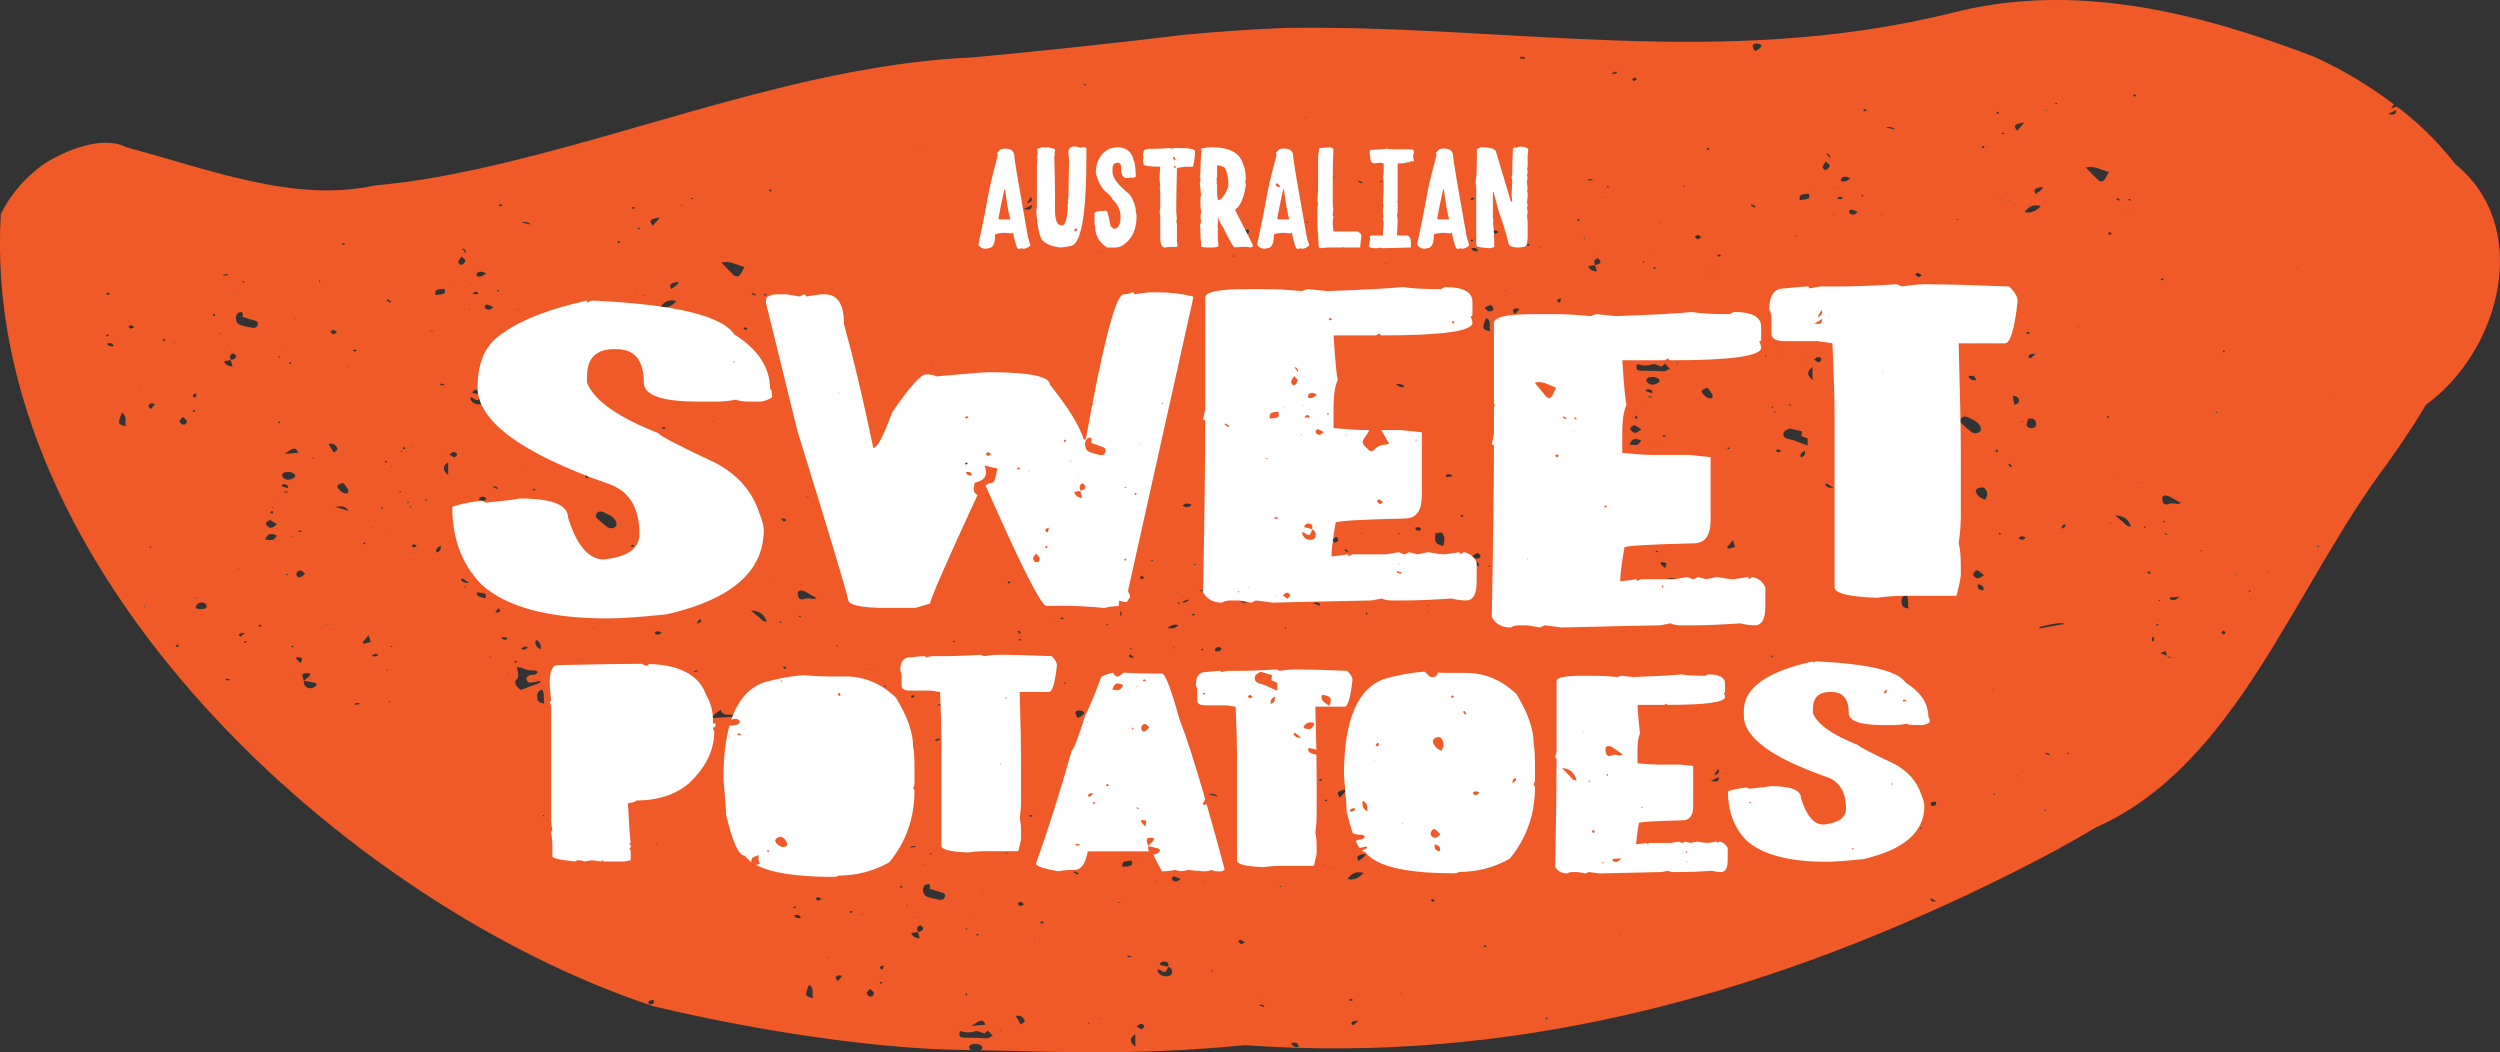 <?xml version="1.0" encoding="UTF-8"?><svg id="Layer_6" xmlns="http://www.w3.org/2000/svg" viewBox="0 0 619.52 260.77"><rect x="0" y="0" width="619.52" height="260.77" fill="#333333" stroke="none"/><defs><style>.cls-1{fill:#f05a28;}.cls-1,.cls-2{stroke-width:0px;}.cls-2{fill:#fff;}</style></defs><path class="cls-1" d="M608.43,40.65c-3.48-4.51-7.61-8.68-12.17-12.46-.76-.63-1.58-1.21-2.37-1.82-.18.16-.59.28-1.36.48.23-.35.45-.67.67-1.01-6.1-4.63-12.82-8.64-19.83-11.82-28-10.65-59.16-18.93-90.31-10.65-57.11,13.81-109.03,2.76-164.15,3.54-8.4.3-16.82.91-25.2,1.68-8.78,1.07-17.56,2.06-26.34,3-8.78.94-17.55,1.82-26.19,2.62-41.91,1.85-81.96,18.73-123.22,27.76-8.27,1.78-16.59,3.25-25.11,3.99-19.97,4.36-40.73-3.93-61.5-9.45-5.19-2.76-12.98,0-18.17,2.76-5.19,2.76-10.38,8.29-12.98,13.81-5.19,88.37,85.67,171.22,161.8,196.29,7.16,1.7,14.3,3.21,21.28,4.52,20.92,3.93,40.35,6.07,54.45,6.27.97.01,1.92.03,2.87.05-.24-.2-.41-.45-.42-.69-.03-.51.59-.86,1.52-.85.9.01,1.71.45,1.75.94.02.22-.22.45-.56.64,16.54.33,30.89.98,49.34-.02,5.08-.27,10.48-.68,16.31-1.23,2.36.17,4.71.31,7.05.42.02,0,.04,0,.06-.01,0,0,0,.01,0,.02,63.42,3.11,123.9-13.51,183.2-43.22,6.83-3.42,13.65-7.04,20.31-11.06,35.15-15.5,49.02-59.25,72.58-90.49,5.23-7.41,7.56-11.22,9.43-14.36,18.54-13.47,26.47-44.1,7.25-59.65ZM252.7,158.79c-.09-.09-.22-.17-.26-.27-.02-.05.14-.19.21-.18.14.01.27.09.49.17-.2.13-.32.21-.44.28ZM253.79,224.1c-.4.21-.67.35-.95.5-.23-.23-.55-.45-.63-.71-.03-.1.53-.41.79-.39.25.02.46.34.79.61ZM252.61,156.27c.12.22.24.43.33.66,0,.02-.29.12-.29.12-.18-.2-.34-.41-.51-.61.16-.05.31-.11.47-.16ZM243.39,220.48s.1.05.14.07c-.02.04-.04.08-.07.12l-.23-.13c.05-.02.1-.07.15-.06ZM242.13,231.43c.14.03.26.11.44.2-.19.13-.31.21-.43.29-.07-.1-.18-.2-.21-.3-.01-.06.16-.19.19-.19ZM244.23,253.92c-1.05.09-2.04.18-3.52.31,2.58-1.69,2.78-1.71,3.52-.31ZM240.7,227.32l.02.1-.12-.04.1-.06ZM238.8,109.96c.26.06.47.23.85.44-.33.16-.58.35-.68.32-.25-.09-.46-.26-.61-.44-.03-.04.35-.34.44-.32ZM236.84,94.08s.25.17.23.19c-.21.23-.45.44-.68.65-.16-.12-.32-.25-.48-.37.31-.16.61-.32.93-.47ZM232.52,174.49c.35.06.69.12,1.04.18-.03.09-.06.19-.09.28-.35-.06-.69-.12-1.04-.18.03-.09.06-.19.09-.28ZM232.69,182.98c.07.14.14.27.22.4-.35.09-.69.19-1.04.28-.06-.09-.12-.17-.18-.26.33-.14.66-.28,1-.43ZM231.18,89.79s.09.07.08.1c0,.03-.07.06-.12.09-.04-.01-.1-.02-.15-.04.06-.05.12-.1.19-.14ZM230.6,211.4c.11.03.22.11.27.18.02.04-.09.13-.17.23-.13-.11-.25-.21-.36-.31.09-.04.2-.12.27-.1ZM228.85,214.14s.12.03.13.06c.01.03-.02.07-.04.11-.07-.03-.15-.06-.22-.09.04-.03.08-.05.13-.08ZM227.93,35.87s.12.02.14.05c.02.03-.02.07-.03.11-.05,0-.11.01-.16.02.02-.06.03-.12.05-.18ZM226.95,227.4s-.04.08-.08.09c-.04.01-.1-.01-.15-.02.04-.05.08-.1.11-.15.04.03.08.05.11.08ZM226.33,172.23c.1.13.32.29.28.38-.07.14-.33.22-.6.38-.11-.21-.26-.36-.21-.42.12-.14.35-.23.53-.35ZM216.16,165.77s.05.07.08.11c-.09.03-.18.07-.26.1-.03-.04-.08-.1-.08-.1.08-.04.17-.07.26-.11ZM212.9,110.4c.17.07.36.14.35.15-.05.11-.15.21-.23.31-.1-.04-.29-.09-.28-.13.01-.11.1-.22.16-.33ZM207.4,159.87c.08.04.23.08.23.12,0,.07-.08.14-.13.21-.09-.04-.25-.08-.25-.12,0-.07.1-.14.15-.21ZM203.58,222.78c-.38.18-.63.41-.83.38-.23-.03-.53-.26-.56-.43-.02-.13.35-.4.54-.39.24,0,.46.23.84.44ZM200.15,122.95c.09.04.17.1.25.16-.06.04-.14.09-.15.09-.09-.05-.16-.11-.24-.16.05-.03.12-.09.14-.08ZM199.86,146.77c.79.47,1.6.92,2.48,1.43-.28.08-.6.28-.83.23-.79-.15-1.51-.29-2.3.04-.56.23-1.13.01-1.28-.39-.18-.46-.35-1.03-.13-1.45.25-.47,1.23-.36,2.06.13ZM201.98,171.44c-.66.68-1.38,1.08-2.33.58-.01-.15-.02-.29-.04-.44.79-.05,1.58-.1,2.37-.14ZM198.49,152.89s-.22.13-.24.12c-.12-.09-.21-.19-.32-.29.09-.04.18-.08.31-.15.09.11.19.21.25.32ZM197.65,92.48c.13.07.27.15.45.25-.15.13-.26.22-.37.31-.12-.09-.33-.16-.34-.26-.01-.09.16-.2.26-.3ZM198.58,184.86c.11.41.12.85.33,1.19l1.29.55c-.76-.02-1.11-.24-1.29-.55l-1.64-.69c.37-.14.75-.28,1.31-.5ZM196.98,172.23c.09.05.17.09.26.14-.07.06-.14.16-.21.16-.08,0-.17-.08-.26-.13.07-.06.14-.12.21-.17ZM196.46,177.03c.1.01.2.03.31.05-.02.04-.04.11-.05.11-.1,0-.2-.03-.3-.05.02-.04.04-.11.05-.11ZM194.7,129.09c-.15.06-.3.13-.45.19-.22-.23-.43-.45-.76-.79,1.1-.11,1.31.15,1.21.6ZM189.34,75.77s.04.08.06.11c-.04.03-.08.07-.12.07-.04,0-.09-.04-.13-.06.07-.04.13-.08.2-.12ZM186.55,72.6c.26.15.51.3.77.44-.07.07-.13.14-.2.21-.29-.13-.58-.25-.87-.38.1-.09.2-.18.29-.28ZM186.85,141.19h-.13s.07-.08.07-.08l.06.08ZM185.24,81.42c-.16.11-.34.32-.49.31-.18-.01-.37-.19-.48-.33-.03-.03.21-.18.41-.34.21.14.38.25.56.36ZM184.6,126.86c-.08.11-.14.18-.19.26-.15-.06-.36-.1-.43-.19-.04-.06.13-.2.21-.3.14.08.28.15.41.23ZM184.48,66.19c-.39.71-.66,1.29-1.03,1.84-.39.59-1.14.63-1.71.07-1.01-.97-1.95-1.98-2.98-3.05,2.21-.47,3.76.56,5.72,1.14ZM180.92,144.1c-.07.07-.12.18-.2.19-.09.01-.21-.07-.31-.11.08-.09.17-.18.25-.26.09.06.17.12.26.18ZM177.15,98.31c.13.02.22.17.38.32-.23.06-.42.16-.53.12-.13-.04-.2-.19-.3-.29.15-.06.32-.17.45-.15ZM176.96,104.42s.05.06.08.1c-.04.03-.11.08-.13.07-.09-.03-.16-.08-.24-.12.1-.02.19-.05.29-.05ZM171.42,49.02c.08-.01.19.07.29.11-.05.07-.1.15-.15.22-.13-.05-.27-.11-.4-.16.09-.06.16-.15.26-.17ZM168.89,50.76c.1,0,.21.01.32.02-.06.07-.12.13-.18.2-.08-.04-.16-.08-.24-.12.03-.03.07-.1.1-.1ZM166.08,70.66c.36-.57,1.11-.73,2.14-.74-.31.7-.93,1.09-1.91,1.71-.13-.5-.35-.79-.23-.98ZM167.62,74.6q-1.82,2.04-3.98,1.49c.92-1.23,1.98-2.04,3.98-1.49ZM163.55,53.88c-.73.84-1.22,1.4-1.79,2.07-1.01-1.33-.76-1.65,1.79-2.07ZM163.29,128.06c-.11.02-.22.05-.34.07.02-.07.03-.15.07-.21.02-.03.15-.05.16-.04.05.06.08.12.11.19ZM162.21,122.79c0,.49-.12.92-1.18,1.02-.11-.73-.22-1.4-.35-2.22,1.1.19,1.54.55,1.53,1.19ZM153.26,59.66c.16.04.32.08.48.12-.13.17-.25.35-.4.51-.02.02-.22-.04-.34-.06.09-.19.18-.38.26-.57ZM151.58,117.75c-1.22.17-1.6-.35-1.9-1.03,1.51-.09,1.56-.07,1.9,1.03ZM145.1,95.15c.05.02.1.05.15.07-.07.04-.14.08-.2.13-.02-.04-.07-.08-.07-.12,0-.03.08-.05.12-.08ZM142.51,105.44s.09.04.14.06c-.02.04-.02.09-.05.1-.04.02-.1,0-.16,0,.03-.06.05-.11.08-.17ZM132.39,121.07c.11.1.23.19.31.3.01.02-.16.11-.4.26-.07-.09-.22-.21-.23-.33,0-.08.2-.16.31-.24ZM132.82,158.54c1.33.68,1.22,1.55,1.14,2.4-1.12-.59-1.55-1.33-1.14-2.4ZM132.1,131.66c-.42.01-.84.03-1.26.04.02-.14.05-.28.07-.42.4.02.79.04,1.19.06,0,.1,0,.21,0,.31ZM131.61,55.66c-.78-.17-1.56-.34-2.34-.51.99-.34,1.72-.04,2.34.51ZM130.56,116.19l-.14.05v-.11s.14.06.14.06ZM130,97.62c-.2-.12-.39-.23-.59-.35.06-.06.12-.12.18-.18.23.09.46.19.69.28-.09.09-.19.17-.28.26ZM130.23,98.96c-.11.01-.25.06-.34.03-.08-.03-.11-.14-.16-.21.1-.04.2-.08.3-.12.07.1.13.2.2.29ZM130.08,160.24c.21-.05.49.08.74.13-.1.12-.19.23-.29.35-.3.11-.59.25-.92.31-.08.01-.39-.35-.36-.38.24-.17.51-.35.82-.41ZM128.29,76.66c.09.03.16.08.24.13-.06.02-.11.04-.17.07-.08-.04-.16-.09-.24-.13.06-.02.13-.07.16-.06ZM127.69,98.91l.08.09h-.14s.07-.09.07-.09ZM123.87,50.55c.19.1.39.19.7.35-.27.12-.43.25-.53.23-.16-.04-.34-.16-.38-.27-.03-.08.14-.2.22-.31ZM123.57,71.84c.03.08.06.16.11.29-.14.04-.28.07-.42.11-.03-.08-.12-.19-.07-.23.09-.08.25-.11.39-.17ZM123.06,120.66c.16.08.23.24.34.37l-.22.14c-.33-.16-.66-.33-.99-.49.04-.07.09-.14.13-.21.25.06.52.09.73.19ZM118.38,67.54c.61-.32,1.32-.29,2.09.27-.52.28-.92.57-1.41.72-.26.08-.67-.09-1.02-.15.1-.29.08-.7.33-.83ZM118.44,72.5c.08.07,0,.36-.02.36-.44.02-.88.02-1.32.02.45-.67.9-.73,1.34-.37ZM116.74,70.07s.1.04.14.05v.12c-.08-.03-.16-.06-.24-.09.03-.03.06-.09.1-.09ZM115.41,62.74c-.29-.36-.59-.71-1.01-1.23q1.17.3,1.01,1.23ZM111.85,70.47s.07.05.1.08c-.03.03-.06.06-.08.1-.05-.04-.11-.09-.16-.13.05-.02.1-.05.15-.04ZM110.12,71.56c.47,1.17.16,1.38-2.22,1.53-.23-1.17.21-1.47,2.22-1.53ZM109.08,95.43c.04-.13.08-.25.11-.38.31.07.63.13.93.21.01,0-.05.23-.07.23-.33,0-.65-.04-.97-.06ZM109.63,112.8c-.08.01-.17.02-.25.03,0-.04,0-.09.02-.11.03-.02.1-.02.15-.02.03.03.05.07.08.1ZM107,81.91c.08,0,.19.07.43.17-.39-.01-.62-.02-.86-.03.14-.05.28-.12.43-.14ZM105.22,123.78c.21.03.42.06.63.1-.03.07-.06.14-.1.21-.2-.06-.41-.13-.61-.19.03-.04.06-.12.07-.11ZM102.19,110.67c.06.05.12.1.18.15-.05.02-.11.04-.16.05-.04-.03-.1-.06-.1-.09,0-.04.06-.07.09-.11ZM97.2,115.59s-.08.1-.08.09c-.09-.03-.17-.07-.25-.1.08-.03.17-.07.25-.09,0,0,.05.06.08.1ZM96.02,74.17c.34.19.67.38,1.01.57-.12.09-.25.17-.37.26-.3-.2-.61-.41-.91-.61.09-.07.18-.15.28-.22ZM90.48,134.43s.08.14.13.25c-.16.06-.33.12-.5.18l-.17-.32c.18-.04.36-.09.54-.1ZM86.09,90.76s.14.01.14.01c0,.11-.02.22-.04.33-.03,0-.07,0-.1,0v-.34ZM85.06,60.21c.15.02.28.14.49.27-.18.1-.33.24-.42.22-.15-.04-.32-.15-.37-.26-.03-.05.21-.24.29-.23ZM85.09,119.67c.46.65.9,1.16,1.19,1.72.13.25-.06.58-.1.88-.37-.04-.81,0-1.09-.14-.42-.21-.78-.51-1.07-.82-.79-.86-.49-1.29,1.07-1.64ZM82.72,81.77c.25.02.46.34.79.61-.4.21-.67.35-.95.5-.23-.23-.55-.45-.63-.71-.03-.1.53-.41.79-.39ZM77.44,113.44c.11,0,.22.02.33.03-.06.07-.11.14-.17.21-.09-.04-.18-.08-.25-.14,0,0,.06-.1.09-.1ZM73.11,78.76s.1.05.14.07c-.02.04-.04.08-.07.12-.08-.04-.15-.08-.23-.13.05-.02.1-.07.15-.06ZM73.94,112.19c-1.05.09-2.04.18-3.52.31,2.58-1.69,2.78-1.71,3.52-.31ZM71.85,89.71c.14.03.26.11.44.2-.19.13-.31.21-.43.29-.07-.1-.18-.2-.21-.3-.01-.06.16-.19.19-.19ZM70.42,85.6l.02.1-.12-.04.1-.06ZM69.15,88.31c.1,0,.2.08.3.12-.06.07-.12.19-.18.19-.11,0-.2-.08-.31-.13.06-.07.12-.19.18-.19ZM69.24,104.39c.07.06.2.13.19.19-.03.12-.12.24-.21.39-.24-.23-.38-.34-.36-.35.11-.08.26-.15.39-.22ZM67.4,126.54c.14.21.27.32.27.44,0,.12-.13.23-.2.35-.17-.09-.38-.17-.49-.29-.04-.05.16-.2.42-.5ZM67.4,125.72c.07-.05.15-.1.23-.14.01,0,.08.05.12.08-.07.05-.15.09-.22.14-.04-.03-.08-.06-.13-.08ZM60.31,69.68c.11.03.22.11.27.18.02.04-.09.13-.17.23-.13-.11-.25-.21-.36-.31.09-.04.2-.12.27-.1ZM58.57,72.42s.12.03.13.06c.01.03-.02.07-.04.11-.07-.03-.15-.06-.22-.09.04-.03.08-.05.13-.08ZM56.67,85.68s-.04.08-.08.09c-.04.01-.1-.01-.15-.02.04-.05.08-.1.11-.15.04.03.08.05.11.08ZM32.45,80.62c.24,0,.46.23.84.44-.38.18-.63.41-.83.38-.23-.03-.53-.26-.56-.43-.02-.13.35-.4.54-.39ZM26.85,72.53c.07-.02.24.15.46.3-.31.12-.51.23-.74.26-.08.01-.21-.18-.32-.28.2-.1.38-.23.59-.29ZM26.54,82.93c.1-.04.29.02.54.06-.17.17-.25.3-.38.35-.1.03-.28-.06-.42-.1.08-.11.14-.25.26-.31ZM26.47,85.15q1.41-.48,1.7.6c-.87.21-1.33-.08-1.7-.6ZM30.22,102.27c1.52,1.08.49,2.27,1.01,3.34-2.05-.37-2.14-.64-1.01-3.34ZM34.88,95.63s-.09-.05-.14-.08c.02-.04.04-.08.06-.12.07.04.15.08.22.12-.05.03-.09.08-.14.08ZM35.81,150.42c-.05-.07-.08-.14-.12-.21.06,0,.12,0,.18-.01.04.07.07.14.11.22-.06,0-.16.02-.17,0ZM37.21,135.77c-.06-.1-.11-.19-.17-.29.11-.02.24-.06.33-.04.07.03.09.13.14.21-.1.04-.19.08-.29.12ZM37.32,101.42c-.28-.45-.57-.69-.51-.88.13-.46.54-.74,1.66-.43-.38.43-.67.76-1.15,1.3ZM40.55,84.53c-.14-.14-.23-.24-.33-.34.15-.07.3-.2.44-.19.13,0,.23.16.35.26-.13.08-.27.16-.46.27ZM43.46,84.92s-.1,0-.16,0v-.21h.17c0,.07,0,.14-.02.2ZM43.76,160.35c-.09-.11-.3-.26-.25-.32.1-.13.32-.22.49-.33.1.1.2.2.39.39-.25.11-.44.19-.62.27ZM45.94,105.13c-.1.11-.72.13-.87.02-.29-.2-.58-.53-.57-.8.01-.27.38-.54.8-1.05.49.47.88.7.96.97.08.27-.09.62-.31.86ZM48.07,102.06c-.09.02-.26-.1-.39-.16.1-.1.19-.21.33-.35.16.1.39.19.38.24-.03.11-.18.24-.32.28ZM47.9,98.36c-.28-.44-.03-.69.87-.89-.13.43-.22.73-.32,1.05-.32-.09-.51-.1-.54-.16ZM48.9,148.18c-.03.07-.09.14-.14.2-.09-.05-.18-.11-.28-.16.09-.04.17-.09.27-.12.03,0,.15.06.14.08ZM51.16,150.43c-.24.58-1.3.69-2.7.29.2-1.06.8-1.52,1.81-1.38.61.09,1.08.65.89,1.09ZM52.9,78.38c-.05-.19-.14-.32-.09-.41.06-.1.25-.15.38-.22.06.11.19.23.15.32-.03.1-.22.17-.44.31ZM54.42,82.68s-.09-.09-.08-.1c.06-.06.15-.1.22-.15.05.07.1.13.15.2-.1.02-.2.04-.3.05ZM55.32,68.06c.39-.05.77-.11,1.16-.16.02.1.04.19.06.29-.39.04-.78.07-1.17.11-.02-.08-.03-.16-.05-.23ZM56.32,168.62c-.17,0-.33-.11-.49-.16.1-.1.18-.26.31-.28.15-.03.33.07,1.07.26-.52.12-.71.19-.88.19ZM57.2,89.22s0,.03.01.04c-.01,0-.03,0-.04,0,.15.47.29.95.48,1.57-1.25-.11-1.81-.48-2.13-1.35.61-.08,1.13-.15,1.65-.22,0-.01,0-.03-.01-.04l.05.03-.05-.03s.03,0,.04,0c-.09-.35-.29-.72-.21-1.05.06-.24.52-.43.8-.65.25.24.67.46.71.71.1.64-.59.84-1.3.99ZM59.06,141.06s-.08-.06-.12-.09c.09-.03.17-.06.26-.09,0,.04.02.09.03.13-.05.02-.12.06-.16.05ZM59.66,157.73s-.39-.12-.41-.2c-.09-.44.2-.68,1.4-.67-.5.45-.73.67-.99.87ZM60.8,159.31c-.12-.08-.27-.14-.36-.23-.03-.03.11-.19.18-.2.15,0,.31.05.58.09-.18.15-.29.24-.4.34ZM63.8,80.68c-.22.5-.74.68-1.39.54-1.01-.21-2.06-.4-2.99-.74-1.08-.4-1.34-2.22-.46-2.91.21-.17.67-.19,1.01-.27.08.24.2.48.24.72.02.13-.09.27-.18.48,1.17.36,2.2.66,3.22.98.79.25.76.71.54,1.2ZM64.3,155.3c-.11,0-.21-.17-.31-.26.14-.08.28-.21.44-.21.11,0,.24.14.43.27-.24.1-.4.21-.55.2ZM65.71,133.69c.64-1.48,1.3-1.68,2.9-.98-.69,1.17-1.04,1.3-2.9.98ZM67.22,130.8c-.57.1-1.48-.76-1.28-1.23.12-.28.83-.72.96-.67.58.22,1.05.59,1.77,1.04-.65.4-1,.78-1.46.86ZM68.55,124.67s-.05-.06-.07-.1c.05-.02.11-.05.15-.04.04.01.05.06.07.1-.05.01-.11.05-.15.04ZM74.59,141.41c.35.08.58.41,1.01.74-.49.38-.79.82-1.22.91-.62.13-.9-.29-.92-.72-.03-.55.57-1.07,1.14-.93ZM73.86,131.63c.14-.08.27-.21.42-.22.13-.01.28.11.51.21-.24.11-.39.23-.54.22-.13,0-.26-.14-.39-.21ZM71.16,142.52c-.07.02-.19-.07-.29-.12.07-.07.12-.18.21-.2.08-.02.19.07.29.12-.07.07-.12.18-.21.2ZM70.37,121.94c.03-.07.05-.14.08-.21.29.05.59.11.88.16-.03.07-.05.14-.08.21l-.88-.16ZM71.14,120.95c-.47-.16-.94-.34-1.41-.51.13-.14.23-.39.39-.41.79-.12,1.16.22,1.36.76-.23.11-.31.16-.34.15ZM72.55,167.92s-.09-.07-.1-.1c0-.03.06-.06.09-.1l.16.04c-.05.05-.11.1-.16.15ZM72.47,160.43c-.13-.08-.22-.19-.33-.3.1-.04.25-.13.29-.11.14.07.25.18.38.28-.15.06-.32.15-.34.13ZM72.13,132.89c.1-.01.19-.03.29-.03.02,0,.03.07.05.1-.1.01-.19.03-.29.03-.01,0-.03-.07-.05-.1ZM71.24,118.87c-.63-.02-1.31-.57-1.34-1.07-.03-.51.59-.86,1.52-.85.9.01,1.71.45,1.75.94.03.46-1.04,1.01-1.93.98ZM74.54,164.33c-.61-.57-.9-.84-1.19-1.11.08-.13.15-.25.23-.38.42.08,1.06.07,1.2.25.17.22-.09.6-.24,1.24ZM78.03,170.19c-1.05.64-2.17.43-2.61-.52-.14-.3-.1-.64-.14-.96-.01,0-.02,0-.03,0h.03s-.03,0-.02,0c0,0,.01-.01.02-.02-.07-.22-.12-.44-.2-.66-.41-1.08-.05-1.33,1.79-1.14,0,.84-.96,1.25-1.59,1.8,0,0,0,0,0,.01,0,0,0,0,0,0,.88.15,1.79.26,2.63.49.69.19.7.64.12.99ZM79.21,69.87c-.07-.06-.19-.11-.2-.17,0-.06.09-.13.15-.2.07.06.19.11.2.17,0,.06-.09.13-.15.2ZM80.84,154.86c-.05-.06-.09-.12-.14-.18.06,0,.13-.03.18-.02.04.01.06.07.09.11-.05.03-.09.06-.14.09ZM81.41,110.04c1.11-.27,1.58.17,1.99.66.45.54.26.97-.73,1.41-.46-.76-.84-1.38-1.26-2.07ZM82.95,156.1s-.11-.06-.11-.09c0-.04.07-.07.12-.1.04.03.11.06.11.09,0,.04-.07.07-.11.1ZM83.01,125.59c2.11-.23,2.53-.11,3.38,1.03-.99-.3-1.97-.6-3.38-1.03ZM87.41,86.81c.27-.1.46-.2.67-.23.07,0,.29.25.25.29-.12.12-.32.22-.52.28-.04.01-.2-.17-.4-.34ZM87.97,174.68c-.02-.14-.04-.28-.06-.42.37-.02.75-.05,1.12-.07.03.1.05.2.08.3l-1.13.2ZM90.22,159.51c-.12-.11-.23-.22-.35-.33.48-.58.96-1.16,1.47-1.79.16.54.32,1.04.52,1.71-.54.13-1.09.27-1.64.41ZM92.03,130.68c.05,0,.13,0,.15.01.03.02.03.07.04.11-.08,0-.17,0-.25-.01.02-.04.04-.07.06-.11ZM92.67,162.72c-.14.01-.31-.21-.47-.33.33-.15.64-.33,1-.43.07-.02.3.23.58.45-.47.14-.78.28-1.1.31ZM94.71,126.06c-.09,0-.19-.08-.35-.14.18-.08.34-.14.49-.2.05.07.18.16.15.2-.05.07-.18.14-.29.15ZM95.4,132.54v-.09s.11.04.11.04l-.11.05ZM95.33,114.42c.07-.1.26-.16.4-.24.11.1.26.21.23.23-.1.1-.25.19-.38.28-.09-.09-.29-.22-.25-.27ZM95.8,166.11c-.03-.07-.06-.14-.09-.21.1,0,.21-.01.31,0,.02,0,.06.1.05.11-.08.04-.18.07-.27.11ZM96.54,174.07c-.09-.05-.23-.08-.25-.14-.01-.06.09-.14.14-.21.08.05.22.08.23.14.01.07-.08.14-.12.22ZM97.06,160.35c-.09-.05-.24-.1-.25-.16,0-.06.13-.13.2-.19.09.05.18.1.26.16-.07.07-.14.13-.21.2ZM99.17,121.97c-.09-.08-.19-.17-.28-.25.1-.03.22-.11.3-.09.09.01.14.11.21.17-.08.06-.16.11-.23.17ZM99.31,111.92s-.03-.11,0-.13c.09-.05.21-.08.31-.12.01.08.02.17.03.26-.12,0-.23,0-.34,0ZM100.16,111.37c-.18-.14-.37-.23-.39-.33-.02-.07.19-.17.29-.25.13.08.32.15.36.25.03.07-.14.18-.27.33ZM101.04,124.61c-.08-.03-.1-.14-.14-.21.1-.04.2-.08.3-.13.06.1.12.2.17.3-.11.02-.25.07-.34.04ZM101.43,125.7c.08-.07.14-.17.23-.19.09-.02.21.05.32.08-.08.06-.16.13-.24.19-.11-.03-.21-.06-.32-.09ZM102.14,137.05s-.09-.05-.14-.07c.02-.04.02-.09.05-.11.04-.02.11,0,.16,0-.03.06-.05.12-.08.18ZM102.61,135.64c-.25-.06-.44-.25-.66-.38.2-.14.41-.38.61-.38.22,0,.42.24.75.44-.33.15-.57.34-.7.31ZM108.14,136.91c-.26-.84.28-1.3,1.12-1.67-.11.61.15,1.35-1.12,1.67ZM111.06,117.68c-1.43-1.14-1.47-2.12,0-3.16v3.16ZM112.56,113.39c-.35-.22-.7-.45-1.18-.76.46-.3.71-.6.98-.61.64-.02.98.33.87.76-.06.23-.44.41-.68.61ZM113.63,65.15c-.09-.16-.06-.39.03-.55.2-.35.47-.69.72-1.03.36.32.72.64.99.88-.2.44-.23.69-.42.86-.17.16-.53.35-.76.32-.22-.03-.45-.29-.56-.48ZM115.25,145.59c-.09-.02-.14-.12-.21-.19.1-.04.19-.07.29-.11.07.07.14.13.2.2-.1.04-.21.12-.29.1ZM114.24,143.58c.11-.08.22-.16.33-.24.53.34,1.06.69,1.71,1.11q-1.7.1-2.05-.87ZM116.34,76.83c-.06-.06-.11-.12-.16-.18.05-.02.1-.04.14-.06.05.06.1.12.16.19-.05.02-.13.06-.14.06ZM116.52,98.5c.27.03.43.02.51.07,1.31.84,1.47.82,2.03-.33.06-.12.1-.24.15-.36,0,0-.02,0-.03-.01l.05-.04s-.05.04-.04.03c0-.01,0-.03,0-.04-.68-.15-1.36-.29-2.12-.46.13-.61.7-.87,1.39-.78.97.14.81.72.73,1.23.01,0,.03,0,.04,0,0,.02-.01.03-.02.05,1.14.4,1.06,1.12.83,1.81-.08.23-.64.48-1.03.52-1.03.12-1.78-.29-2.26-.91-.17-.22-.15-.51-.23-.8ZM117.43,126.56c.14.04.27.08.41.12-.24.35-.49.71-.73,1.06-.58-.6-.06-.87.32-1.18ZM116.91,141.92c.35-.26.64-.62,1.06-.77.42-.15.99-.14,1.47-.1.14.01.38.46.27.59-.28.35-.65.77-1.11.89-.44.11-1.06-.13-1.6-.21-.03-.13-.06-.27-.1-.4ZM119.25,127.05c.03-.11.15-.21.23-.31.14.07.28.14.5.26-.22.1-.34.19-.49.21-.06.01-.25-.12-.24-.16ZM120.32,148.27c-1.2-.23-2-.44-2.24-1.13.1-.12.2-.25.3-.37.65.13,1.37.18,1.93.42.2.09.02.62,0,1.08ZM120.3,123.87c-.6.4-1.16.26-1.62-.11.01-.13,0-.18.02-.21.42-.45.98-.64,1.63-.27.14.08.12.49-.03.59ZM120.13,75.9c0-.16.46-.48.56-.45.49.14.93.36,1.62.66-.55.32-.82.61-1.1.62-.7.02-1.09-.35-1.08-.82ZM121.43,162.92s-.11-.07-.1-.09c.03-.06.09-.11.14-.17.07.06.13.13.2.19-.08.03-.16.06-.24.07ZM122.71,151.78c.25-.34.46-.63.78-1.08.22.3.42.45.41.59-.02.46-.05.46-1.2.49ZM123.8,137.34c-1.21-.7-2.46-1.19-1.98-2.42,2.25.04,2.92.79,1.98,2.42ZM125.6,158.36c-.55.36-1.02.24-1.37-.5.48.04.96.08,1.44.14.01,0,.04.29-.06.36ZM125.99,167.14c-.01-.06-.03-.13-.04-.19.06,0,.13,0,.17.02.03.02.02.08.03.12-.05.02-.11.03-.16.05ZM127.68,163.79c.09-.04.28.03.51.07-.16.17-.23.31-.36.36-.09.03-.27-.08-.41-.13.09-.11.14-.25.27-.3ZM128.23,168.04c.28-.31.19-.81.16-1.22-.03-.45-.2-.89-.34-1.5.66.1,1.08.08,1.37.21.92.42,1.86.71,3,.6.27-.03.6.25.91.38-.22.21-.37.49-.66.61-.32.13-.78.09-1.16.17-.85.19-1.25.74-.97,1.33.28.61.89.6,1.62.44.54-.12,1.09-.19,1.64-.29.05.12.11.24.16.36-1.61.61-3.22,1.22-4.92,1.86-1.09-.84-1.93-1.71-.8-2.96ZM133.15,172.99c-.03-.78-.2-1.61,1.23-2.12.62,1.13.22,2.23.49,3.48-1.36-.19-1.7-.7-1.72-1.36ZM134.62,202.28c-.05-.06-.11-.13-.16-.19.11-.03.23-.09.33-.08.06,0,.11.12.16.18-.11.03-.22.06-.33.09ZM135.93,149.62s-.11-.04-.12-.07c-.02-.03.02-.07.03-.1.05,0,.1,0,.16,0-.02.05-.04.11-.07.16ZM136.69,146.42c-.18-.09-.53-.23-.51-.27.1-.19.3-.36.5-.57.24.14.51.27.49.3-.12.19-.31.37-.48.55ZM136.83,128.81c-.37-.22-.88-.39-1.05-.67-.1-.17.33-.5.73-1.05.46.53.83.8.91,1.1.04.18-.37.41-.59.62ZM137.42,126.32c-.22-.12-.42-.18-.47-.27-.04-.07.1-.2.16-.3.15.06.35.1.42.2.06.07-.05.2-.11.38ZM137.37,92.25c-.32-.19-.64-.42-.83-.68-.05-.06.48-.45.55-.43.36.13.66.35,1.1.61-.4.24-.78.52-.82.49ZM138.33,94.66c.4-.02.8-.05,1.21-.07,0,.08.01.15.02.23h-1.21c0-.05,0-.1,0-.16ZM139.64,130.25c-.27-.09-.5-.23-.92-.44.37-.17.69-.36.74-.33.22.14.4.33.53.52.02.04-.29.26-.35.24ZM141.63,86.71c-.17-.02-.35-.03-.52-.05.06-.22.11-.44.17-.66.12,0,.23.02.35.02v.69ZM142.87,107.82c-.35-.12-.71-.24-1.06-.35l.14-.29c.37.09.74.18,1.12.28-.07.12-.13.24-.2.36ZM143.38,163.73s-.11-.05-.13-.08c-.01-.03.03-.07.04-.11.06,0,.11,0,.17.01-.03.06-.05.12-.08.18ZM145.3,118.55l-.33-.76c.13-.03.26-.07.39-.1.13.25.26.51.39.76-.15.03-.3.07-.45.1ZM146.93,77.76c.09.04.22.06.27.12.03.03-.08.12-.12.18-.09-.04-.22-.07-.27-.12-.03-.03.08-.12.12-.18ZM147.18,155.86c-.06-.02-.11-.03-.17-.05.05-.05.11-.11.16-.16.04.04.1.07.11.11,0,.03-.06.07-.1.1ZM147.92,128.42c-.44-.43-.41-.92.09-1.33-.05-.03-.11-.06-.16-.09.04-.02.08-.07.13-.07.04,0,.09.04.13.06.62-.44,1.22-.21,1.78.08,1.38.72,3.01,1.31,2.89,3.16-.06.05-.35.46-.81.61-.37.12-1.12.06-1.38-.14-.96-.71-1.84-1.49-2.66-2.29ZM153.38,169.88c-1.24-.15-1.53-.64-1.38-1.57,1.34.26,1.61.75,1.38,1.57ZM152.26,166.84c-.68.11-1.37-.45-1.35-.96.02-.5.73-1.13,1.11-.96.54.25.9.69,1.51,1.19-.57.34-.88.67-1.28.73ZM153.87,147.37c-1.22-.34-1.84-.92-2.23-1.66-.33-.63,0-1.1.9-1.32.8-.19,1.25.07,1.53.59.42.78.41,1.35-.2,2.38ZM156.57,135.61c-.06-.12-.2-.26-.16-.36.03-.11.23-.19.36-.29.11.09.22.18.42.35-.25.12-.43.21-.61.3ZM156.87,51.77c-.12-.02-.28-.19-.26-.28.01-.09.23-.15.42-.27.11.16.27.28.23.37-.03.09-.28.2-.39.18ZM157.58,72.89s-.12-.05-.14-.08c-.02-.03.03-.08.05-.12.06,0,.12,0,.18,0-.03.07-.06.13-.09.2ZM158.32,56.83c-.13-.07-.27-.15-.41-.22.12-.07.27-.21.37-.19.14.02.25.16.37.24-.09.05-.19.1-.33.17ZM159.38,73.16c.08-.04.16-.07.24-.1.03.03.05.07.08.1-.08.03-.17.07-.25.1-.03-.03-.08-.1-.07-.1ZM160.17,139.29c-.21-.21-.42-.41-.63-.62.16-.07.32-.13.47-.2.16.23.32.45.48.68-.11.05-.22.09-.32.14ZM161.23,248.9c-.16.02-.53-.18-.55-.3-.08-.52.33-.77,1.25-.82.28.61.17,1.01-.69,1.11ZM161.44,133.18c.21-.15.39-.35.65-.43.13-.04.39.14.58.21.1.11.2.22.3.33-.3.08-.6.24-.89.23-.22,0-.43-.22-.64-.35ZM162.73,209.24s-.1-.09-.1-.1c.07-.05.15-.1.23-.14.03.04.06.07.1.11-.08.05-.16.09-.23.14ZM162.39,157.1c-.11-.06-.17-.3-.1-.37.46-.45.97-.3,1.63-.02-.46.65-.96.71-1.54.4ZM163.98,106c.2-.08.39-.19.6-.22.08-.01.21.17.41.34-.31.08-.52.17-.73.16-.1,0-.19-.18-.29-.28ZM166.38,111.2c-.58.52-.93.83-1.28,1.14-.16-.08-.32-.16-.48-.24-.14-.66.42-.85,1.76-.91ZM166.35,129.22c-.12.24-.88.49-1.29.44-.38-.04-.92-.47-.94-.74-.03-.54.26-1.09.4-1.57.97-.23,1.58.02,1.8.49.19.43.24.96.03,1.37ZM166.36,97.18c-.08-.02-.12-.11-.18-.17.1-.02.22-.07.31-.05.07.01.12.11.17.17-.1.02-.22.07-.31.05ZM166.82,94.94c.1-.07.2-.14.3-.21.07.06.14.13.21.19-.08.05-.16.14-.23.14-.09,0-.19-.08-.28-.13ZM167.36,179.25c-.04-.11-.07-.22-.11-.32,1.94-.43,3.83-1,5.91-1.01.03.1.07.19.1.29-1.96.35-3.93.7-5.89,1.05ZM171.95,166.31c.31-.07.61-.15.92-.22.03.08.07.15.1.23-.31.07-.61.15-.92.22-.03-.08-.07-.15-.1-.23ZM172.71,154.59c.2-.5.24-.72.37-.9.07-.09.29-.13.53-.23.38.53,0,.75-.9,1.13ZM173.94,141.11c-.13-.02-.26-.03-.39-.05.06-.27.12-.54.18-.81l.5.07c-.1.26-.19.53-.29.79ZM175.9,177.99c.9-.72,1.6-1.28,2.66-2.13.34,1.23,1.31,1.28,2.35,1.27,1.52-.02,3.03,0,4.57.24-3.1.2-6.21.4-9.58.62ZM188.23,153.11c-.68-.6-1.39-1.18-2.14-1.81,1.89-.05,3.31.89,3.92,2.72-1,.05-1.31-.5-1.78-.91ZM189.42,73.17c-.08-.05-.02-.21-.02-.31.12,0,.28-.04.34,0,.11.07.15.19.29.37-.3-.02-.51,0-.61-.06ZM190.95,47.46c-.1.02-.37-.1-.39-.18-.02-.1.14-.21.26-.38.19.11.42.18.42.26,0,.1-.15.26-.28.29ZM191.85,143.17c-.02-.06-.03-.12-.05-.17.06,0,.13,0,.16.02.03.02.03.07.04.11-.05.01-.1.03-.15.04ZM193.49,154.35c-.09.02-.22-.04-.33-.07.08-.09.15-.19.23-.28.09.05.18.1.28.15-.06.07-.1.18-.18.2ZM194.44,165.82c-.14-.17-.3-.34-.41-.52-.01-.02.34-.2.38-.18.18.09.31.24.48.4-.2.14-.33.22-.46.3ZM195.57,182.46c-.13,0-.26-.02-.39-.02v-.96c.19,0,.37,0,.56,0-.06.32-.11.65-.17.97ZM196.07,178.37c.24-.05.47-.11.71-.16.03.07.07.15.1.22-.24.06-.47.11-.71.16-.03-.08-.07-.15-.1-.23ZM197.14,214.26c.07-.02.24.15.46.3-.31.12-.51.23-.74.26-.08.01-.21-.18-.32-.28.2-.1.38-.23.59-.29ZM196.82,224.66c.1-.04.29.02.54.06-.17.17-.25.3-.38.35-.1.03-.28-.06-.42-.1.08-.11.14-.25.26-.31ZM196.75,226.87q1.41-.48,1.7.6c-.87.21-1.33-.08-1.7-.6ZM200.5,244c1.52,1.08.49,2.27,1.01,3.34-2.05-.37-2.14-.64-1.01-3.34ZM205.16,237.35s-.09-.05-.14-.07c.02-.04.04-.08.06-.13.07.04.15.08.22.12-.05.03-.09.08-.14.08ZM207.6,243.14c-.28-.45-.57-.69-.51-.88.13-.46.54-.74,1.66-.43-.38.43-.67.76-1.15,1.3ZM210.01,179.86c-.38-.04-.76-.09-1.14-.13.01-.12.03-.24.04-.36h1.13c-.01.17-.03.33-.04.5ZM209.74,101.3c.06-.17.4-.32.66-.41.06-.02.31.22.55.41-.32.2-.55.35-.77.49-.16-.17-.49-.37-.44-.5ZM210.84,226.25c-.14-.14-.23-.24-.33-.34.15-.07.3-.2.44-.19.13,0,.23.16.35.26-.13.08-.27.16-.46.27ZM211.08,125.86c-.06-.07-.11-.13-.17-.2.11-.03.23-.09.33-.08.07,0,.12.12.17.18-.11.03-.22.06-.33.09ZM213,180.78c-.21-.15-.5-.28-.6-.47-.05-.09.24-.27.5-.55.25.29.49.45.52.63.02.11-.27.25-.42.38ZM213.75,226.64s-.1,0-.16,0v-.21h.17c0,.07,0,.14-.02.2ZM216.22,246.85c-.1.11-.72.13-.87.02-.29-.2-.58-.53-.57-.8.01-.27.38-.54.8-1.05.49.47.88.7.96.97.08.27-.09.62-.31.86ZM218.36,243.78c-.09.02-.26-.1-.39-.16.1-.1.19-.21.33-.35.16.1.39.19.38.24-.03.11-.18.24-.32.28ZM218.73,240.25c-.32-.09-.51-.1-.54-.16-.28-.44-.03-.69.87-.89-.13.43-.22.73-.32,1.05ZM219.11,169.95c.11-.03.24-.1.33-.08.09.02.14.13.21.19-.09.05-.18.11-.27.16-.09-.09-.18-.18-.27-.27ZM219.55,172.22c-.04-.06-.07-.12-.11-.18.06,0,.13-.02.17,0,.04.02.05.07.07.11-.04.03-.09.05-.13.08ZM223.18,220.1c-.05-.19-.14-.32-.09-.41.06-.1.25-.15.38-.22.06.11.19.23.15.32-.03.1-.22.17-.44.31ZM223.91,165.42s-.1-.02-.15-.03c.05-.07.1-.14.15-.21.05.01.1.02.15.03-.05.07-.1.14-.16.2ZM224.7,224.41s-.09-.09-.08-.1c.06-.06.15-.1.22-.15.05.07.1.13.15.2-.1.02-.2.04-.3.05ZM225.61,209.79c.39-.05.77-.11,1.16-.16.02.1.04.19.06.29-.39.04-.78.07-1.17.11-.02-.08-.04-.16-.05-.23ZM227.48,230.94s0,.03.01.04c-.01,0-.03,0-.04,0,.15.47.29.95.48,1.57-1.25-.11-1.81-.48-2.13-1.35.61-.08,1.13-.15,1.65-.22,0-.01,0-.03-.01-.04l.05.03-.05-.03s.03,0,.04,0c-.09-.35-.29-.72-.21-1.05.06-.24.52-.43.8-.65.25.24.67.46.71.71.1.64-.59.84-1.3.99ZM234.09,222.41c-.22.5-.74.68-1.39.54-1.01-.21-2.06-.4-2.99-.74-1.08-.4-1.34-2.22-.46-2.91.21-.17.67-.19,1.01-.27.08.24.2.48.24.72.02.13-.09.27-.18.48,1.17.36,2.2.66,3.22.98.79.25.76.71.54,1.2ZM233.96,113.36c1.25-.61,2.08-1.02,3.16-1.55.79,1.27,1,2.65,3.07,3.11-.72.64-1.54.86-1.88.28-.48-.81-1.42-.89-2.27-1.17-.52-.17-1.04-.34-2.07-.69ZM239.56,230.35c-.11,0-.2-.08-.31-.13.06-.07.12-.19.18-.19.1,0,.2.08.3.13-.06.07-.13.19-.18.19ZM239.72,246.31c-.03.12-.12.24-.21.39-.24-.23-.38-.34-.36-.35.11-.08.26-.15.39-.22.07.06.2.13.19.19ZM238.93,121.98s-.01.06-.02.09c-.04,0-.09-.01-.13-.02,0-.03.02-.06.03-.09.04,0,.11,0,.13.02ZM238.5,182.3c-.16.12-.33.34-.47.32-.21-.02-.4-.19-.56-.32-.02-.02.2-.18.37-.34.25.13.45.23.66.33ZM236.36,159.13c-.08-.06-.17-.11-.25-.17.13-.06.25-.12.38-.18.05.07.16.15.14.21-.02.06-.17.09-.27.14ZM236.69,184.95c.11-.17.39-.29.71-.5.2.22.47.46.43.48-.23.17-.53.3-.81.44-.12-.15-.39-.34-.34-.43ZM244.69,257.3c-1.91-.06-3.49-.16-5.06-.15-1.86.02-2.13-.17-1.75-1.67,1.31.45,2.56.49,3.93.03.44-.15,1.32.37,2.15.63.2-.18.5-.47.85-.78.39.44.78.86,1.2,1.33-.31.15-.97.45-1.31.61ZM246.39,103.47c-.01-.09-.03-.17-.04-.26.21-.02.42-.05.63-.07.02.06.04.12.07.18-.22.05-.44.1-.66.15ZM247.89,255.4c-.09-.04-.18-.08-.25-.14,0,0,.06-.1.09-.1.11,0,.22.02.33.03-.06.07-.11.14-.17.21ZM248.31,183.95c-.88-.54-.54-.84.27-1.08-.08.3-.16.61-.27,1.08ZM249.49,211.6c-.07-.06-.19-.11-.2-.17,0-.06.09-.13.15-.2.07.06.19.11.2.17,0,.06-.09.13-.15.2ZM250.05,144.61c-.13-.08-.25-.17-.42-.28.19-.12.33-.2.47-.29.11.1.32.2.3.29-.02.1-.22.19-.35.29ZM252.95,253.83c-.46-.76-.84-1.38-1.26-2.07,1.11-.27,1.58.17,1.99.66.45.54.26.97-.73,1.41ZM253.64,51.84c.79-.39,1.35-.68,2.12-1.06-.23,1.21-.37,1.27-2.12,1.06ZM255.43,202.42c-.15-.04-.32-.15-.37-.26-.03-.05.21-.24.29-.23.15.02.28.14.49.27-.18.1-.33.24-.42.22ZM254.44,50.4c.35-.53.64-.96,1.06-1.59q.68,1.12-1.06,1.59ZM256.48,232.83s-.07,0-.1,0v-.34s.14.01.14.01c0,.11-.02.22-.04.33ZM257.56,49.96s.08-.05.12-.08c.05.02.1.04.14.07-.07.04-.13.08-.2.12-.02-.04-.07-.08-.06-.11ZM258.09,228.87s-.2-.17-.4-.34c.27-.1.46-.2.67-.23.07,0,.29.25.25.29-.12.12-.32.22-.52.28ZM261.11,153.22s-.08-.07-.07-.08c.02-.03.08-.05.13-.08.04.04.07.09.11.13-.05.01-.11.02-.16.03ZM262.78,153.33c.09-.1.16-.26.28-.29.12-.03.31.06.56.12-.17.15-.26.3-.39.31-.13.02-.3-.09-.45-.15ZM263.85,169.45c-.08-.06-.16-.13-.24-.19.09-.04.2-.13.27-.12.1.02.16.11.24.18-.09.04-.19.09-.28.13ZM266.94,216.72c-.3-.2-.61-.41-.91-.61.09-.07.18-.15.28-.22.34.19.67.38,1.01.57l-.37.26ZM267.11,177.94c-.78-1.03-.8-1.68-.02-1.86.4-.09,1.07.02,1.38.23.53.35,0,.98-1.35,1.63ZM269.03,21.21c-.2-.13-.4-.27-.6-.4.04-.04.08-.08.13-.12.21.13.42.25.64.38-.05.05-.11.09-.16.14ZM269.6,253.65s-.03-.11,0-.13c.09-.05.21-.08.31-.12.01.08.02.17.03.26-.12,0-.23,0-.34,0ZM509.52,25.47c.08-.01.19.07.29.11-.05.07-.1.15-.15.22-.13-.05-.27-.11-.4-.16.09-.06.16-.15.26-.17ZM506.98,27.21c.1,0,.21.01.32.02-.06.07-.12.13-.18.2-.08-.04-.16-.08-.24-.12.03-.03.07-.1.1-.1ZM504.17,47.11c.36-.57,1.11-.73,2.14-.74-.31.7-.93,1.09-1.91,1.71-.13-.5-.35-.79-.23-.98ZM501.64,30.34c-.73.84-1.22,1.4-1.79,2.07-1.01-1.33-.76-1.65,1.79-2.07ZM501.39,104.51c-.11.02-.22.05-.34.07.02-.07.03-.15.07-.21.02-.03.15-.05.16-.04.05.06.08.12.11.19ZM495.58,49.14c.06,0,.12,0,.18,0-.03.07-.06.13-.09.2-.05-.03-.12-.05-.14-.08-.02-.03.03-.08.05-.12ZM495.12,27.68c.11.16.27.28.23.37-.03.09-.28.2-.39.18-.12-.02-.28-.19-.26-.28.01-.09.23-.15.42-.27ZM491.35,36.12c.16.04.32.08.48.12-.13.17-.25.35-.4.51-.02.02-.22-.04-.34-.06.09-.19.18-.38.26-.57ZM489.68,94.2c-1.22.17-1.6-.35-1.9-1.03,1.51-.09,1.56-.07,1.9,1.03ZM480.61,81.9s.09.04.14.06c-.02.04-.02.08-.06.1-.04.02-.1,0-.16,0,.03-.06.05-.11.08-.17ZM479.75,198.66c.17.65-.05,1.01-.76,1.09-.16.02-.58-.29-.57-.44.03-.52.53-.69,1.33-.66ZM470.2,108.12c-.42.01-.84.03-1.26.04.02-.14.05-.28.07-.42.4.02.79.04,1.19.06,0,.1,0,.21,0,.31ZM469.71,32.11c-.78-.17-1.56-.34-2.34-.51.99-.34,1.72-.04,2.34.51ZM468.66,92.64l-.14.05v-.11s.14.06.14.06ZM468.33,75.41c-.11.01-.25.06-.34.03-.08-.03-.11-.14-.16-.21.1-.04.2-.08.3-.12.07.1.13.2.2.29ZM468.17,136.7c.21-.05.49.08.74.13-.1.12-.19.23-.29.35-.3.11-.59.25-.92.31-.08.01-.39-.35-.36-.38.24-.17.51-.35.82-.41ZM466.38,53.11c.09.03.16.08.24.13-.06.02-.11.04-.17.07-.08-.04-.16-.09-.24-.13.06-.02.13-.07.16-.06ZM461.66,48.3c.03.08.06.16.11.29-.14.04-.28.07-.42.11-.03-.08-.12-.19-.07-.23.09-.08.25-.11.39-.17ZM461.15,97.12c.16.08.23.24.34.37-.07.05-.15.09-.22.14-.33-.16-.66-.33-.99-.49.04-.07.09-.14.13-.21.25.06.52.09.73.19ZM456.47,44c.61-.32,1.32-.29,2.09.27-.52.28-.92.57-1.41.72-.26.08-.67-.09-1.02-.15.1-.29.08-.7.33-.83ZM456.54,48.95c.08.07,0,.36-.02.36-.44.02-.88.02-1.32.02.45-.67.9-.73,1.34-.37ZM454.84,46.52s.1.04.14.05v.12c-.08-.03-.16-.06-.24-.09.03-.03.06-.09.1-.09ZM453.51,39.19c-.29-.36-.59-.71-1.01-1.23q1.17.3,1.01,1.23ZM449.94,46.93s.07.05.1.08c-.03.03-.06.06-.08.1-.05-.04-.11-.09-.16-.13.05-.02.1-.05.15-.04ZM448.21,48.02c.47,1.17.16,1.38-2.22,1.53-.23-1.17.21-1.47,2.22-1.53ZM447.17,71.89c.04-.13.08-.25.11-.38.31.07.63.13.93.21.01,0-.05.23-.07.23-.33,0-.65-.04-.97-.06ZM447.73,89.26c-.08.01-.17.02-.25.03,0-.04,0-.09.02-.11.03-.02.1-.02.15-.02.03.03.05.07.08.1ZM445.09,58.36c.08,0,.19.07.43.17-.39-.01-.62-.02-.86-.03.14-.05.28-.12.43-.14ZM443.31,100.23c.21.03.42.06.63.1-.03.07-.06.14-.1.21-.2-.06-.41-.13-.61-.19.03-.04.06-.12.07-.11ZM440.28,87.12c.06.05.12.1.18.15-.05.02-.11.04-.16.05-.04-.03-.1-.06-.1-.09,0-.04.06-.07.09-.11ZM439.29,100.72c.06.1.12.2.17.3-.11.02-.25.07-.34.04-.08-.03-.1-.14-.14-.21.1-.04.2-.08.3-.13ZM428.57,110.88s.08.14.13.25c-.16.06-.33.12-.5.18-.06-.11-.12-.21-.17-.32.18-.04.36-.09.54-.1ZM426.17,63.04c.07,0,.29.25.25.29-.12.12-.32.22-.52.28-.04.01-.2-.17-.4-.34.27-.1.46-.2.67-.23ZM424.18,67.22s.14.01.14.01c0,.11-.02.22-.04.33-.03,0-.07,0-.1,0v-.34ZM423.16,36.66c.15.02.28.14.49.27-.18.1-.33.24-.42.22-.15-.04-.32-.15-.37-.26-.03-.05.21-.24.29-.23ZM420.81,58.22c.25.02.46.34.79.61-.4.21-.67.35-.95.5-.23-.23-.55-.45-.63-.71-.03-.1.53-.41.79-.39ZM415.54,89.89c.11,0,.22.02.33.03-.06.07-.11.14-.17.21-.09-.04-.18-.08-.25-.14,0,0,.06-.1.09-.1ZM411.2,55.21s.1.05.14.07c-.02.04-.04.08-.07.12l-.23-.13c.05-.02.1-.07.15-.06ZM412.03,88.65c-1.05.09-2.04.18-3.52.31,2.58-1.69,2.78-1.71,3.52-.31ZM409.94,66.16c.14.03.26.11.44.2-.19.13-.31.21-.43.29-.07-.1-.18-.2-.21-.3-.01-.06.16-.19.19-.19ZM408.51,62.06l.02.1-.12-.04.1-.06ZM407.24,64.77c.1,0,.2.08.3.13-.06.07-.12.19-.18.19-.11,0-.2-.08-.31-.13.06-.07.12-.19.18-.19ZM407.34,80.85c.07.06.2.13.19.19-.03.12-.12.24-.21.39-.24-.23-.38-.34-.36-.35.11-.08.26-.15.39-.22ZM405.21,19.18c.2.22.47.46.43.48-.23.17-.53.3-.81.44-.12-.15-.39-.34-.34-.43.11-.17.39-.29.71-.5ZM405.62,102.26s-.08-.06-.13-.08c.07-.05.15-.1.23-.14.01,0,.08.05.12.08-.07.05-.15.09-.22.14ZM405.77,103.44c0,.12-.13.23-.2.35-.17-.09-.38-.17-.49-.29-.04-.05.16-.2.42-.5.14.21.27.32.27.44ZM400.5,17.71c.07.13.14.27.22.4-.35.09-.69.19-1.04.28-.06-.09-.12-.17-.18-.26.33-.14.66-.28,1-.43ZM398.4,46.13c.11.03.22.11.27.18.02.04-.09.13-.17.23-.13-.11-.25-.21-.36-.31.09-.04.2-.12.27-.1ZM396.66,48.88s.12.03.13.06c.01.03-.02.07-.04.11-.07-.03-.15-.06-.22-.09.04-.03.08-.05.13-.08ZM394.76,62.14s-.04.08-.08.09c-.04.01-.1-.01-.15-.02.04-.05.08-.1.11-.15.04.03.08.05.11.08ZM374.51,132.09c-.09.03-.18.07-.27.1-.03-.04-.05-.07-.08-.11.09-.03.18-.07.27-.1,0,0,.05.07.08.1ZM373.96,126.65c.04.07.07.14.11.22-.06,0-.16.02-.17,0-.05-.07-.08-.14-.12-.21.06,0,.12,0,.18-.01ZM374.35,130.89c-1.8-.4-2.08-.86-1.12-1.9.4.67.72,1.22,1.12,1.9ZM372.97,72.08s-.09-.05-.14-.08c.02-.04.04-.08.06-.12.07.04.15.08.22.12-.05.03-.09.08-.14.08ZM370.54,57.08c.24,0,.46.23.84.44-.38.18-.63.41-.83.38-.23-.03-.53-.26-.56-.43-.02-.13.35-.4.54-.39ZM353.62,149.97c.1,0,.21,0,.31,0-.05.06-.1.13-.16.19,0,0-.12-.03-.14-.06-.03-.03,0-.12,0-.12ZM353.98,151.72s-.05.07-.08.1c-.08-.04-.17-.07-.25-.12,0,0,.05-.07.08-.1.09.04.17.07.25.12ZM352.13,131.11c.04.1-.1.32-.22.35-.74.19-1.04-.14-1.26-.67.79-.27,1.27-.19,1.48.33ZM336.69,44.8c.33.11.67.23,1,.34-.09.09-.17.19-.26.28-.3-.13-.6-.27-.9-.4.05-.08.1-.15.15-.23ZM337.64,132.14s-.06.07-.09.11c-.09-.04-.18-.07-.25-.12,0,0,.05-.07.08-.1.09.04.17.08.26.11ZM336.49,58.99c.09,0,.16.1.24.16-.08.05-.17.15-.25.14-.09,0-.16-.1-.25-.16.08-.05.18-.15.25-.15ZM333.38,123.04c.08,0,.14.11.21.18-.09.05-.19.14-.27.13-.08,0-.14-.11-.21-.18.09-.05.19-.14.27-.13ZM331.09,111.3c.03.09-.16.21-.26.31-.17-.11-.39-.21-.49-.35-.05-.07.14-.22.31-.46.2.22.39.34.43.49ZM330.68,43.73s.07.07.1.11c-.08.05-.16.09-.23.14-.03-.04-.1-.09-.09-.1.07-.05.15-.1.23-.14ZM329.44,50.44s.09.03.13.05c-.05.06-.1.12-.15.18-.05-.02-.09-.04-.14-.06.05-.06.1-.12.16-.17ZM323.5,29.14c.1.03.18.07.27.11-.05.02-.11.08-.13.07-.1-.03-.19-.08-.28-.12.05-.02.11-.07.14-.06ZM319.65,133.21c.35.06.62.35,1.19.7-.69.37-1.12.66-1.64.84-.13.05-.69-.25-.75-.44-.13-.43.7-1.18,1.2-1.1ZM315.35,108.16c.06.04.03.14.04.21-.11,0-.25,0-.31-.03-.06-.04-.03-.14-.04-.21.11,0,.25,0,.31.03ZM315.27,133.89l-.12.02.03-.09.09.07ZM314.07,94.83c.11.01.25,0,.31.04.06.04.02.14.03.21-.11-.01-.25,0-.31-.04-.06-.04-.03-.14-.03-.22ZM313.6,90.78c.06.01.11.03.17.04,0,.04.02.1,0,.12-.03.03-.11.03-.17.04,0-.07,0-.13,0-.2ZM312.8,247.17s.09.04.14.06c-.02.04-.02.09-.05.1-.04.02-.1,0-.16,0,.03-.06.05-.11.08-.17ZM312.29,124.42c.06-.04.21-.02.32-.02v.24h-.34c0-.08-.04-.19.01-.22ZM309.46,56.93c.17.65-.05,1.01-.76,1.09-.16.02-.58-.29-.57-.44.03-.52.53-.69,1.33-.65ZM309.55,81.61c-1.12.22-1.35-.04-1.51-.81.62.33.94.51,1.51.81ZM309.34,86.3c-.1.09-.24.15-.44.27-.11-.15-.19-.25-.26-.35.16-.04.33-.1.49-.1.07,0,.22.16.21.18ZM309.32,147.17q-.51.74.17,1.95c-1.4.38-1.8.31-2.14-.34-.43-.8.1-1.23,1.98-1.62ZM306.39,139.07c.07-.02.19.06.29.1-.06.07-.11.17-.2.2-.07.02-.19-.06-.29-.1.06-.07.11-.17.19-.2ZM305.71,63.26c.08.01.15.03.23.04-.06.14-.12.27-.19.41,0,.01-.11,0-.17,0,.04-.15.08-.3.12-.44ZM305.39,118.68c.06,0,.11,0,.17.01-.04.06-.07.11-.11.17-.05-.02-.12-.04-.13-.07-.01-.03.04-.07.07-.1ZM302.6,36.74c.06,0,.11.12.16.18-.11.03-.22.06-.33.09-.05-.06-.11-.13-.16-.19.11-.03.23-.09.33-.08ZM303,116.67c.39-.02.92.28,1.17.55.1.11-.31.63-.64.73-1.03.31-2.12.47-3.38-.17.83-.78,1.81-1.05,2.85-1.1ZM304.48,120.12c-.25.15-.41.31-.49.29-.2-.05-.37-.18-.55-.27.11-.08.23-.25.33-.24.21.01.4.12.71.22ZM301.96,139.13c-.09,0-.17-.01-.26-.02.02-.04.03-.08.05-.12.06,0,.13,0,.16.02.04.02.03.08.05.12ZM301.38,120.66s-.13.05-.14.05c-.05-.05-.09-.11-.14-.17.05-.02.1-.03.14-.05.04.06.09.12.13.17ZM292.08,149.26c.13.07.23.16.34.24-.08.05-.16.11-.29.19-.1-.1-.21-.19-.27-.29-.01-.03.21-.16.22-.15ZM291.46,146.67c.05.01.1.03.15.04,0,.04.01.09-.02.1-.03.02-.1.02-.15.03,0-.06.01-.11.02-.17ZM292.04,154.88c-.63.79-1.4.97-2.64.78.69-.73,1.4-1.03,2.64-.78ZM290.98,160.57s-.1.05-.14.08c-.07-.06-.15-.11-.22-.17.05-.03.13-.08.14-.08.08.05.15.11.22.16ZM288.66,209.26c.61-.32,1.32-.29,2.09.27-.52.28-.92.57-1.41.72-.26.08-.67-.09-1.02-.15.1-.29.08-.7.33-.83ZM288.73,214.22c.08.07,0,.36-.02.36-.44.02-.88.02-1.32.02.45-.67.9-.73,1.34-.37ZM287.03,211.79s.1.04.14.05v.12c-.08-.03-.16-.06-.24-.09.03-.03.06-.09.1-.09ZM285.5,138.78c.09,0,.17.09.25.14-.06.06-.13.12-.19.19-.11-.07-.22-.14-.33-.21.09-.04.18-.12.27-.12ZM282.9,142.67c.28.22.55.34.56.47,0,.12-.28.34-.44.34-.19,0-.48-.17-.54-.3-.04-.1.21-.27.41-.51ZM282.13,212.19s.07.05.1.08c-.03.03-.06.06-.08.1-.06-.04-.11-.09-.16-.13.05-.02.1-.05.15-.04ZM280.3,160.6c.06.07.17.14.15.2-.02.06-.16.1-.25.15-.09-.05-.17-.1-.26-.15.12-.07.23-.13.35-.2ZM280.22,162.19c.22.21.42.44.79.86-.96-.07-1.33-.21-1.22-.67.02-.08.41-.2.42-.19ZM279.77,104.7c-.92.29-1.41-.04-2.23-.55,1.19-.19,1.79-.08,2.23.55ZM277.6,135.97c.18,0,.36.06.84.16-.67.22-.82.27-.96.32-.06-.12-.15-.23-.16-.35,0-.04.19-.13.28-.13ZM277.64,152.74v-1.3q.65.63,0,1.3ZM271.87,62.53s-.09-.04-.14-.06c.06-.04.12-.08.19-.12.02.04.05.07.07.11-.04.02-.08.07-.12.07ZM272.49,252.59s-.1-.06-.1-.09c0-.04.06-.07.09-.11.06.05.12.1.18.15-.05.02-.11.04-.16.05ZM272.71,134.57c-.2-.09-.39-.17-.59-.26.22-.2.44-.4.68-.59.01-.01.29.1.28.12-.11.25-.24.48-.37.72ZM274.46,154.97c-.08.02-.2-.07-.3-.11.07-.07.12-.18.2-.2.08-.02.2.07.3.11-.07.07-.12.18-.2.2ZM275.75,103.84c.13-.05.26-.09.39-.14.02.08.03.15.05.23-.09.04-.21.11-.28.1-.07-.02-.11-.12-.16-.19ZM276.44,171.36c-.1-.02-.18-.1-.27-.15.07-.06.16-.16.21-.15.1.02.18.1.27.15-.07.06-.16.16-.2.15ZM276.85,223.76c.14-.05.28-.12.43-.14.08,0,.19.07.43.17-.39-.01-.62-.02-.86-.03ZM280.4,213.28c.47,1.17.16,1.38-2.22,1.53-.23-1.17.21-1.47,2.22-1.53ZM279.48,236.78c.31.07.63.13.93.21.01,0-.05.23-.07.23-.33,0-.65-.04-.97-.06.04-.13.08-.25.11-.38ZM279.67,254.56s0-.09.02-.11c.03-.02.1-.02.15-.02.03.03.05.07.08.1-.08.01-.17.02-.25.03ZM281.34,259.4c-1.43-1.14-1.47-2.12,0-3.16v3.16ZM280.69,179.04c-.55-.92.02-1.19.48-1.48.16.07.33.13.49.2-.26.35-.53.7-.97,1.28ZM282.84,255.11c-.35-.22-.7-.45-1.18-.76.46-.3.71-.6.98-.61.64-.02.98.33.87.76-.06.23-.44.41-.68.61ZM285.24,207.04c-.17.16-.53.35-.76.32-.22-.03-.45-.29-.56-.48-.09-.16-.06-.39.03-.55.2-.35.47-.69.72-1.03.36.32.72.64.99.88-.2.44-.23.69-.42.86ZM285.7,204.46c-.29-.36-.59-.71-1.01-1.23q1.17.3,1.01,1.23ZM286.63,218.55c-.06-.06-.11-.12-.16-.18.05-.02.1-.04.14-.06.05.06.1.12.16.19-.05.02-.13.06-.14.06ZM290.33,241.41c-.08.23-.64.48-1.03.52-1.03.12-1.78-.29-2.26-.91-.17-.22-.15-.51-.23-.8.27.03.43.02.51.07,1.31.84,1.47.82,2.03-.33.06-.12.1-.24.15-.36,0,0-.02,0-.03-.01l.05-.04s-.05.04-.04.03c0-.01,0-.03,0-.04-.68-.15-1.36-.29-2.12-.46.13-.61.7-.87,1.39-.78.97.14.81.72.73,1.23.01,0,.02,0,.04,0,0,.02-.01.03-.02.05,1.14.4,1.06,1.12.83,1.81ZM291.49,218.44c-.7.02-1.09-.35-1.08-.82,0-.16.46-.48.56-.45.49.14.93.36,1.62.66-.55.32-.82.61-1.1.62ZM293.03,149.16c.45-.21.89-.42,1.34-.63.08.08.16.16.24.24-.43.22-.86.45-1.3.67l-.28-.29ZM293.55,213.96c-.03-.08-.12-.19-.07-.23.09-.08.25-.11.39-.17.03.08.06.16.11.29-.14.04-.28.07-.42.11ZM294.32,192.85c-.16-.04-.34-.16-.38-.27-.03-.08.14-.2.22-.31.19.1.39.19.7.35-.27.12-.43.25-.53.23ZM293.1,125.32c.57-.65,1.24-.71,2.21-.21q-.99,1.01-2.21.21ZM295.68,152.52c-.14-.04-.21-.18-.38-.35.25-.04.44-.11.54-.07.13.05.19.2.28.31-.15.04-.33.14-.44.11ZM296.13,140.06c-.1-.04-.27-.07-.29-.12-.02-.06.09-.15.14-.22.1.04.21.08.31.12-.05.08-.11.15-.16.23ZM300.41,145.85c-.88.75-1.99.74-3.4.59,1.28-.22,2.34-.41,3.4-.59ZM297.85,161.2l-.26-.26c.15-.07.29-.14.45-.19.02,0,.12.12.22.21-.13.08-.27.16-.4.24ZM298.65,218.57c-.08-.04-.16-.09-.24-.13.06-.02.13-.07.16-.06.09.03.16.08.24.13-.06.02-.11.04-.17.07ZM300.18,240.71c-.08-.03-.11-.14-.16-.21.1-.04.2-.08.3-.12.07.1.13.2.2.29-.11.01-.25.06-.34.03ZM300.71,257.96v-.11s.14.06.14.06l-.14.05ZM299.55,196.87c.99-.34,1.72-.04,2.34.51-.78-.17-1.56-.34-2.34-.51ZM301.12,161.36c-.18-.73.29-1.01,1.05-1.02.19,0,.58.33.54.45-.18.55-.75.7-1.59.57ZM303.08,132.55c.07,0,.14.11.21.17-.1.05-.19.09-.29.14-.07-.06-.14-.12-.2-.18.09-.05.19-.13.28-.13ZM307.65,233.98c-.32-.19-.64-.42-.83-.68-.05-.06.48-.45.55-.43.36.13.66.35,1.1.61-.4.24-.78.52-.82.49ZM311.71,146.54c-.11-.1-.24-.2-.31-.31-.02-.04.12-.13.22-.22.13.1.3.18.35.3.03.05-.16.16-.25.24ZM313.16,249.54c-.35-.12-.71-.24-1.06-.35.05-.1.1-.19.14-.29.37.09.74.18,1.12.28-.07.12-.13.24-.2.36ZM315.76,145.38c-.93.02-2.39-1.05-2.16-1.6.13-.31.77-.63,1.25-.71.79-.12,2.03,1.01,1.98,1.94-.26.09-.66.36-1.07.36ZM317.36,219.79c-.09-.04-.22-.07-.27-.12-.03-.03.08-.12.12-.18.09.04.22.06.27.12.03.03-.08.12-.12.18ZM318.37,155.54c.01-.05.16-.09.25-.14.08.06.15.12.22.18-.12.06-.23.12-.35.18-.05-.07-.14-.15-.13-.22ZM318.99,183.66c-.13-.03-.21-.17-.31-.27.15-.05.3-.13.46-.13.17,0,.34.08.84.23-.68.13-.86.21-.99.17ZM319.97,258.44c1.51-.09,1.56-.07,1.9,1.03-1.22.17-1.6-.35-1.9-1.03ZM323.01,117.52c.08-.05.15-.11.23-.16.1.04.2.07.3.11-.1.07-.19.14-.29.22-.08-.06-.16-.11-.24-.17ZM323.62,202.01s-.22-.04-.34-.06c.09-.19.18-.38.26-.57.16.04.32.08.48.12-.13.17-.25.35-.4.51ZM323.94,55.24c-.08-.05-.23-.09-.24-.14,0-.07.11-.14.17-.2.08.05.17.09.25.14-.06.07-.12.14-.18.2ZM327.15,149.72c-.08.12-.16.24-.23.36-.45-.17-.89-.35-1.59-.62,1.07-.37,1.44-.02,1.83.27ZM327.16,193.5c-.12-.02-.28-.19-.26-.28.01-.09.23-.15.42-.27.11.16.27.28.23.37-.03.09-.28.2-.39.18ZM327.87,214.61s-.12-.05-.14-.08c-.02-.03.03-.08.05-.12.06,0,.12,0,.18,0-.03.07-.06.13-.09.2ZM328.6,198.55c-.13-.07-.27-.15-.41-.22.12-.07.27-.21.37-.19.14.02.25.16.37.24-.09.05-.19.1-.33.17ZM328.48,83.34c-.08-.52.33-.77,1.25-.82.28.61.17,1.01-.69,1.11-.16.02-.53-.18-.55-.3ZM329.74,214.98s-.08-.1-.07-.1c.08-.04.16-.07.24-.1.03.03.05.07.08.1-.08.03-.17.07-.25.1ZM330.25,75.49c.06.07.13.13.17.21,0,.02-.1.1-.12.09-.1-.03-.2-.08-.29-.12.08-.06.16-.12.23-.18ZM330.77,134.55c-.19-.25-.59-.52-.53-.73.08-.27.51-.49.8-.74.13.02.26.04.4.06.05.31.2.64.1.92-.07.19-.49.32-.76.48ZM332.05,197.67c-1.01-1.33-.76-1.65,1.79-2.07-.73.84-1.22,1.4-1.79,2.07ZM333.16,136.29c.12-.07.24-.14.36-.21.21.23.41.46.62.7-.09.05-.18.1-.28.14-.24-.21-.47-.42-.71-.63ZM334.26,247.73c.2-.08.39-.19.6-.22.08-.01.21.17.41.34-.31.08-.52.17-.73.16-.1,0-.19-.18-.29-.28ZM335.39,254.07c-.16-.08-.32-.16-.48-.24-.14-.66.42-.85,1.76-.91-.58.52-.93.83-1.28,1.14ZM333.92,217.82c.92-1.23,1.98-2.04,3.98-1.49q-1.82,2.04-3.98,1.49ZM336.59,213.36c-.13-.5-.35-.79-.23-.98.36-.57,1.11-.73,2.14-.74-.31.7-.93,1.09-1.91,1.71ZM338.66,152.36c-.12-.09-.28-.18-.26-.21.06-.12.19-.22.29-.33.08.06.24.14.22.18-.04.12-.16.23-.26.36ZM339.31,192.7c-.08-.04-.16-.08-.24-.12.03-.03.07-.1.1-.1.1,0,.21.01.32.02-.06.07-.12.13-.18.2ZM340.88,119.08c-.03-.08-.11-.2-.07-.24.1-.08.27-.11.41-.16.03.08.06.17.11.3-.15.03-.3.07-.45.1ZM341.85,191.07c-.13-.05-.27-.11-.4-.16.09-.06.16-.15.26-.17.08-.01.19.07.29.11-.05.07-.1.15-.15.22ZM342.26,45.15c-.11-.07-.23-.15-.34-.22.09-.06.18-.15.28-.16.08,0,.17.1.25.16-.06.07-.13.15-.19.22ZM343.35,65.36s-.08-.08-.06-.09c.06-.06.13-.11.2-.17.02.03.06.07.04.09-.05.06-.12.11-.18.17ZM346.59,132.37c-.08,0-.13-.11-.2-.17.11-.04.22-.11.31-.09.08,0,.13.11.2.18-.11.03-.22.1-.32.09ZM347.2,246.32c-.09-.03-.16-.08-.24-.12.1-.02.19-.05.29-.05.02,0,.05.06.08.1-.04.03-.11.08-.13.07ZM345.92,95.21c1.17-.11,1.73.02,2.07.66-.89.23-1.35-.07-2.07-.66ZM352.03,209.82c-1.01-.97-1.95-1.98-2.98-3.05,2.21-.47,3.76.56,5.72,1.14-.39.71-.66,1.29-1.03,1.84-.39.59-1.14.63-1.71.07ZM355.04,223.45c-.18-.01-.37-.19-.48-.33-.03-.03.21-.18.41-.34.21.14.38.25.56.36-.16.11-.34.32-.49.31ZM357.41,214.98c-.29-.13-.58-.25-.87-.38.1-.09.2-.18.29-.28.26.15.51.3.77.44-.07.07-.13.14-.2.21ZM357.66,135.28c-2.63-.45-1.94-1.89-1.94-3.18.44-.04,1.05-.09,1.58-.13.97,1.14.61,2.18.36,3.31ZM358.3,117.84c.48-.5,1.06-.4,1.75.12-.54.1-1.07.19-1.61.29-.05-.13-.1-.27-.14-.4ZM359.55,217.68s-.09-.04-.13-.06c.07-.04.13-.08.2-.12.02.04.04.08.06.11-.04.03-.08.07-.12.07ZM359.7,214.89c-.08-.05-.02-.21-.02-.31.12,0,.28-.04.34,0,.11.07.15.19.29.37-.3-.02-.51,0-.61-.06ZM361.23,189.18c-.1.02-.37-.1-.39-.18-.02-.1.14-.21.26-.38.19.11.42.18.42.26,0,.1-.15.26-.28.29ZM362.32,128.17c-.17-.14-.35-.22-.37-.32-.02-.11.12-.23.19-.35.16.1.38.17.47.3.04.06-.15.21-.29.38ZM364.94,48.99c.07-.02.24.15.46.3-.31.12-.51.23-.74.26-.08.01-.21-.18-.32-.28.2-.1.38-.23.59-.29ZM364.63,59.39c.1-.04.29.02.54.06-.17.17-.25.3-.38.35-.1.03-.28-.06-.42-.1.08-.11.14-.25.26-.31ZM366.26,62.2c-.87.21-1.33-.08-1.7-.6q1.41-.48,1.7.6ZM366,140.21c-.1-.3-.2-.6-.29-.89.15-.03.3-.07.45-.1.15.3.3.59.45.89-.2.04-.41.08-.61.11ZM365.75,138.42c-.29-.04-.53-.31-.96-.59.55-.34.97-.6,1.38-.85.25.24.68.47.71.73.08.51-.42.8-1.13.71ZM368.02,234.76c-.12-.09-.33-.16-.34-.26-.01-.09.16-.2.26-.3.13.07.27.15.45.25-.15.13-.26.22-.37.31ZM369.06,140.48c-.08-.05-.23-.11-.22-.14.02-.07.13-.13.21-.19.08.05.23.11.22.14-.03.07-.13.13-.21.19ZM368.31,78.73c1.52,1.08.49,2.27,1.01,3.34-2.05-.37-2.14-.64-1.01-3.34ZM369.74,77.07c-.16.13-.82.14-1.03.01-.35-.21-.84-.75-.73-.84.35-.31.94-.48,1.44-.7.64.6.87,1.08.31,1.53ZM373.56,153.53c-.07.45-.08.91-.11,1.36-1.36-1.54-1.29-1.94.44-2.78-.13.56-.26.98-.33,1.41ZM374.46,151.16c-.11,0-.33-.26-.3-.28.15-.13.34-.24.56-.3.05-.01.22.18.45.38-.3.09-.5.21-.7.2ZM375.3,112.23c-.06-.1-.11-.19-.17-.29.11-.02.24-.06.33-.04.07.03.09.13.14.21-.1.04-.19.08-.29.12ZM375.41,77.87c-.28-.45-.57-.69-.51-.88.13-.46.54-.74,1.66-.43-.38.43-.67.76-1.15,1.3ZM377.82,14.59c-.38-.04-.76-.09-1.13-.13.01-.12.03-.24.04-.37h1.13c-.01.17-.03.33-.04.5ZM378.64,60.98c-.14-.14-.23-.24-.33-.34.15-.07.3-.2.44-.19.13,0,.23.16.35.26-.13.08-.27.16-.46.27ZM381.56,61.38s-.1,0-.16,0v-.21h.17c0,.07,0,.14-.02.2ZM381.85,136.81c-.09-.11-.3-.26-.25-.32.1-.13.32-.22.49-.33.1.1.2.2.39.39-.25.11-.44.19-.62.27ZM383.31,252.59c-.1-.04-.29-.09-.28-.13.01-.11.1-.22.16-.33.17.07.36.14.35.15-.05.11-.15.21-.23.31ZM384.03,81.58c-.1.11-.72.13-.87.02-.29-.2-.58-.53-.57-.8.01-.27.38-.54.8-1.05.49.47.88.7.96.97.08.27-.09.62-.31.86ZM386.17,78.51c-.09.02-.26-.1-.39-.16.1-.1.19-.21.33-.35.16.1.39.19.38.24-.03.11-.17.24-.32.28ZM386,74.82c-.28-.44-.03-.69.87-.89-.13.43-.22.73-.32,1.05-.32-.09-.51-.1-.54-.16ZM387,124.63c-.03.07-.09.14-.14.2-.09-.05-.18-.11-.28-.16.09-.04.17-.09.27-.12.03,0,.15.06.14.08ZM389.25,126.89c-.24.58-1.3.69-2.7.29.2-1.06.8-1.52,1.81-1.38.61.09,1.08.65.89,1.09ZM390.99,54.84c-.05-.19-.14-.32-.09-.41.06-.1.25-.15.38-.22.06.11.19.23.15.32-.03.1-.22.17-.44.31ZM392.51,59.14s-.09-.09-.08-.1c.06-.06.15-.1.22-.15.05.07.1.13.15.2-.1.02-.2.04-.3.05ZM393.41,44.52l1.16-.16c.02.1.04.19.06.29-.39.04-.78.07-1.17.11-.02-.08-.04-.16-.05-.23ZM394.41,145.07c-.17,0-.33-.11-.49-.16.1-.1.18-.26.31-.28.15-.03.33.07,1.07.26-.52.12-.71.19-.88.19ZM395.83,116s-.02-.07-.04-.11c.04-.02.09-.06.13-.06.04,0,.08.04.12.07-.07.03-.14.07-.21.1ZM395.29,65.67s0,.03.01.04c-.01,0-.03,0-.04,0,.15.47.29.95.48,1.57-1.25-.11-1.81-.48-2.13-1.35.61-.08,1.13-.15,1.65-.22,0-.01,0-.03-.01-.04l.05.03-.05-.03s.03,0,.04,0c-.09-.35-.29-.72-.21-1.05.06-.24.52-.43.8-.65.25.24.67.46.71.71.1.64-.59.84-1.3.99ZM397.15,117.52s-.08-.06-.12-.09c.09-.03.17-.06.26-.09,0,.04.02.09.03.13-.05.02-.12.06-.16.05ZM397.35,133.98c-.09-.44.2-.68,1.4-.67-.5.45-.73.67-.99.87-.02.02-.39-.12-.41-.2ZM398.32,177.75c-.05,0-.11.01-.16.02.02-.06.03-.12.05-.18.05.02.12.02.14.05.02.03-.02.07-.03.11ZM398.89,135.76c-.12-.08-.27-.14-.36-.23-.03-.03.11-.19.18-.2.15,0,.31.05.58.09-.18.15-.29.24-.4.34ZM401.43,231.7s-.1-.02-.15-.04l.18-.14s.09.07.08.1c0,.03-.07.06-.12.09ZM401.39,138.1c-.02-.09-.06-.17-.06-.26,0-.03.07-.07.11-.1.05.07.1.14.15.21-.07.05-.13.1-.2.15ZM402.39,131.75c-.11,0-.21-.17-.31-.26.14-.08.28-.21.44-.21.11,0,.24.14.43.27-.24.1-.4.21-.55.2ZM403.8,110.14c.64-1.48,1.3-1.68,2.9-.98-.69,1.17-1.04,1.3-2.9.98ZM405.31,107.26c-.57.1-1.48-.76-1.28-1.23.12-.28.83-.72.96-.67.58.22,1.05.59,1.77,1.04-.65.4-1,.78-1.46.86ZM406.64,101.13s-.05-.06-.07-.1c.05-.02.11-.05.15-.04.04.01.05.06.07.1-.05.02-.11.05-.15.04ZM405.68,90.21c1.31.45,2.56.49,3.93.03.44-.15,1.32.37,2.15.63.2-.18.5-.47.85-.78.39.44.78.86,1.2,1.33-.31.14-.97.45-1.31.61-1.91-.06-3.49-.16-5.06-.15-1.86.02-2.13-.17-1.75-1.67ZM412.68,117.86c.35.08.58.41,1.01.74-.49.38-.79.82-1.22.91-.62.13-.9-.29-.92-.72-.03-.55.57-1.07,1.14-.93ZM411.95,108.08c.14-.08.27-.21.42-.22.13-.01.28.11.51.21-.24.11-.39.23-.54.22-.13,0-.26-.14-.39-.21ZM409.26,118.97c-.07.02-.19-.07-.29-.12.07-.07.12-.18.21-.2.08-.02.19.07.29.12-.07.07-.12.18-.21.2ZM408.46,98.39c.03-.07.05-.14.08-.21.29.05.59.11.88.16-.03.07-.05.14-.08.21l-.88-.16ZM409.23,97.4c-.47-.16-.94-.34-1.41-.51.13-.14.23-.39.39-.41.79-.12,1.16.22,1.36.76-.23.11-.31.16-.34.15ZM410.64,144.38s-.09-.07-.1-.1c0-.03.06-.06.09-.1l.16.04c-.05.05-.11.1-.16.15ZM410.56,136.88c-.13-.08-.22-.19-.33-.3.1-.04.25-.13.29-.11.14.07.25.18.38.28-.15.06-.32.15-.34.13ZM410.23,109.35c.1-.01.19-.03.29-.03.02,0,.03.07.05.1-.1.01-.19.03-.29.03-.01,0-.03-.07-.05-.1ZM409.33,95.32c-.63-.02-1.31-.57-1.34-1.07-.03-.51.59-.86,1.52-.85.9.01,1.71.45,1.75.94.03.46-1.04,1.01-1.93.98ZM412.64,140.79c-.61-.57-.9-.84-1.19-1.11.08-.13.15-.25.23-.38.42.08,1.06.07,1.2.25.17.22-.09.6-.24,1.24ZM416.12,146.64c-1.05.64-2.17.43-2.61-.52-.14-.3-.1-.64-.14-.96-.01,0-.02,0-.03,0h.03s-.03,0-.02,0c0,0,.01-.01.02-.02-.07-.22-.12-.44-.2-.66-.41-1.08-.05-1.33,1.79-1.14,0,.84-.96,1.25-1.59,1.8,0,0,0,0,0,.01,0,0,0,0,0,0,.88.15,1.79.26,2.63.49.69.19.7.64.12.99ZM417.3,46.33c-.07-.06-.19-.11-.2-.17,0-.06.09-.13.15-.2.07.06.19.11.2.17s-.09.13-.15.2ZM420.76,88.56c-.46-.76-.84-1.38-1.26-2.07,1.11-.27,1.58.17,1.99.66.45.54.26.97-.73,1.41ZM422.11,97.76c-.79-.86-.49-1.29,1.07-1.64.46.65.9,1.16,1.19,1.72.13.25-.06.58-.1.88-.37-.04-.81,0-1.09-.14-.42-.21-.78-.51-1.07-.82ZM423.92,193.56c.79-.39,1.35-.68,2.12-1.06-.23,1.21-.37,1.27-2.12,1.06ZM424.72,192.13c.35-.53.64-.96,1.06-1.59q.68,1.12-1.06,1.59ZM426.06,151.14c-.02-.14-.04-.28-.06-.42l1.12-.07.08.3c-.38.07-.75.13-1.13.2ZM427.91,191.79s-.07-.08-.06-.11c0-.03.08-.05.12-.08.05.02.1.04.14.07-.07.04-.13.08-.2.12ZM428.31,135.97c-.12-.11-.23-.22-.35-.33.48-.58.96-1.16,1.47-1.79.16.54.32,1.04.52,1.71-.54.13-1.09.27-1.64.41ZM434.75,51.45c-.3-.2-.61-.41-.91-.61.09-.07.18-.15.28-.22l1.01.57c-.12.09-.25.17-.37.26ZM434.92,12.67c-.78-1.03-.8-1.68-.02-1.86.4-.09,1.07.02,1.38.23.53.35,0,.98-1.35,1.63ZM437.4,88.38s-.03-.11,0-.13c.09-.05.21-.08.31-.12.01.08.02.17.03.26-.12,0-.23,0-.34,0ZM439.32,162.93l-.6-.4s.08-.08.13-.12l.64.38c-.05.05-.11.09-.16.14ZM439.52,102.15c.08-.07.14-.17.23-.19.09-.02.21.05.32.09-.08.06-.16.13-.24.19-.11-.03-.21-.06-.32-.09ZM440.7,112.1c-.25-.06-.44-.25-.66-.38.2-.14.41-.38.61-.38.22,0,.42.24.75.44-.33.15-.57.34-.7.31ZM442.15,204.25s-.09-.04-.14-.06c.06-.04.12-.08.19-.12.02.04.05.07.07.11-.04.02-.08.07-.12.07ZM446.23,113.36c-.26-.84.28-1.3,1.12-1.67-.11.61.15,1.35-1.12,1.67ZM447.95,110.38c-.56-.19-.99-.32-1.41-.48-.81-.3-1.57-.67-2.42-.89-.94-.25-2.05-.33-2.18-1.22-.14-.92.81-1.31,1.55-1.61,1.15.27,2.06.49,3.07.73-.05.34-.1.7-.17,1.16.6.22,1.06.4,1.56.59v1.73ZM449.15,94.13c-1.43-1.14-1.47-2.12,0-3.16v3.16ZM450.65,89.85c-.35-.22-.7-.45-1.18-.76.46-.3.71-.6.98-.61.64-.02.98.33.87.76-.06.23-.44.41-.68.61ZM451.72,41.61c-.09-.16-.06-.39.03-.55.2-.35.47-.69.72-1.03.36.32.72.64.99.88-.2.44-.23.69-.42.86-.17.16-.53.35-.76.32-.22-.03-.45-.29-.56-.48ZM452.33,120.03c.11-.08.22-.16.33-.24.53.34,1.06.69,1.71,1.11q-1.7.1-2.05-.87ZM454.43,53.28c-.06-.06-.11-.12-.16-.18.05-.02.1-.04.14-.06.05.06.1.12.16.19-.05.02-.13.06-.14.06ZM454.61,74.96c.27.03.43.02.51.07,1.31.84,1.47.82,2.03-.33.06-.12.1-.24.15-.36,0,0-.02,0-.03-.01l.05-.04s-.05.04-.04.03c0-.01,0-.03,0-.04-.68-.15-1.36-.29-2.12-.46.13-.61.7-.87,1.39-.78.97.14.81.72.73,1.23.01,0,.03,0,.04,0,0,.02-.01.03-.02.05,1.14.4,1.06,1.12.83,1.81-.08.23-.64.48-1.03.52-1.03.12-1.78-.29-2.26-.91-.17-.22-.15-.51-.23-.8ZM455.52,103.01c.14.04.27.08.41.12-.24.35-.49.71-.73,1.06-.58-.6-.06-.87.32-1.18ZM455,118.37c.35-.26.64-.62,1.06-.77.42-.15.99-.14,1.47-.1.14.01.38.46.27.59-.28.35-.65.77-1.11.89-.44.11-1.06-.13-1.6-.21-.03-.13-.06-.27-.1-.4ZM457.34,103.51c.03-.11.15-.21.23-.31.14.07.28.14.5.26-.22.1-.34.19-.49.21-.06.01-.25-.12-.24-.16ZM458.41,124.72c-1.2-.23-2-.44-2.24-1.13l.3-.37c.65.13,1.37.18,1.93.42.2.09.02.62,0,1.08ZM458.39,100.32c-.6.4-1.16.26-1.62-.11.01-.13,0-.18.02-.21.42-.45.98-.64,1.63-.27.14.08.12.49-.03.59ZM458.22,52.35c0-.16.46-.48.56-.45.49.14.93.36,1.62.66-.55.32-.82.61-1.1.62-.7.02-1.09-.35-1.08-.82ZM459.52,139.37s-.11-.07-.1-.09c.03-.06.09-.11.14-.17.07.06.13.13.2.19-.08.03-.16.06-.24.07ZM460.8,128.23c.25-.34.46-.63.78-1.08.22.3.42.45.41.59-.02.46-.05.46-1.2.49ZM461.89,113.79c-1.21-.7-2.46-1.19-1.98-2.42,2.25.04,2.92.79,1.98,2.42ZM462.13,27.58c-.16-.04-.34-.16-.38-.27-.03-.08.14-.2.22-.31.19.1.39.19.7.35-.27.12-.43.25-.53.23ZM465.77,140.25c.09-.04.28.03.51.07-.16.17-.23.31-.36.36-.09.03-.27-.08-.41-.13.09-.11.14-.25.27-.3ZM466.32,144.5c.28-.31.19-.81.16-1.22-.03-.45-.2-.89-.34-1.51.66.1,1.08.08,1.37.21.92.42,1.86.71,3,.6.27-.03.6.25.91.38-.22.21-.37.49-.66.61-.32.13-.78.09-1.16.17-.85.19-1.25.74-.97,1.33.28.61.89.6,1.62.44.54-.12,1.09-.19,1.64-.29.05.12.11.24.16.36-1.61.61-3.22,1.22-4.92,1.86-1.09-.84-1.93-1.71-.8-2.96ZM470.91,135c1.33.68,1.22,1.55,1.14,2.4-1.12-.59-1.55-1.33-1.14-2.4ZM471.24,149.44c-.03-.78-.2-1.61,1.23-2.12.62,1.13.22,2.23.49,3.48-1.36-.19-1.7-.7-1.72-1.36ZM474.02,126.08s-.11-.04-.12-.07c-.02-.03.02-.07.03-.1.05,0,.1,0,.16,0-.02.05-.04.11-.07.16ZM474.78,122.87c-.18-.09-.53-.23-.51-.27.1-.19.3-.36.5-.57.24.14.51.27.49.3-.12.19-.31.37-.48.55ZM474.92,105.27c-.37-.22-.88-.39-1.05-.67-.1-.17.33-.5.73-1.05.46.53.83.8.91,1.1.04.18-.37.41-.59.62ZM475.51,102.77c-.22-.12-.42-.18-.47-.27-.04-.07.1-.2.16-.3.15.06.35.1.42.2.06.07-.05.2-.11.38ZM476.04,205.44s-.11,0-.17,0c.04-.15.08-.3.13-.44.08.01.15.03.23.04-.06.14-.12.27-.19.41ZM475.46,68.71c-.32-.19-.64-.42-.83-.68-.05-.06.48-.45.55-.43.36.13.66.35,1.1.61-.4.24-.78.52-.82.49ZM477.73,106.7c-.27-.09-.5-.23-.92-.44.37-.17.69-.36.74-.33.22.14.4.33.53.52.02.04-.29.26-.35.24ZM478.33,222.52c.62.33.94.51,1.51.81-1.12.22-1.35-.04-1.51-.81ZM480.96,84.28c-.35-.12-.71-.24-1.06-.35l.14-.29c.37.09.74.18,1.12.28-.07.12-.13.24-.2.36ZM481.47,140.18s-.11-.05-.13-.08c-.01-.03.03-.07.04-.11.06,0,.11,0,.17.01-.03.06-.05.12-.08.18ZM483.39,95.01c-.11-.25-.22-.51-.33-.76.13-.03.26-.07.39-.1.13.25.26.51.39.76-.15.03-.3.07-.45.1ZM485.17,54.52c-.09-.04-.22-.07-.27-.12-.03-.03.08-.12.12-.18.09.04.22.06.27.12.03.03-.08.12-.12.18ZM486.02,104.87c-.47-.46-.43-.99.18-1.42.62-.44,1.22-.21,1.78.08,1.38.72,3.01,1.31,2.89,3.16-.06.05-.35.46-.81.61-.37.12-1.12.06-1.38-.14-.96-.71-1.84-1.49-2.66-2.29ZM491.48,146.33c-1.24-.15-1.53-.64-1.38-1.57,1.34.26,1.61.75,1.38,1.57ZM490.35,143.29c-.68.11-1.37-.45-1.35-.96.02-.5.73-1.13,1.11-.96.54.25.9.69,1.51,1.19-.57.34-.88.67-1.28.73ZM491.96,123.82c-1.22-.34-1.84-.92-2.23-1.66-.33-.63,0-1.1.9-1.32.8-.19,1.25.07,1.53.59.42.78.41,1.35-.2,2.38ZM493.64,170.92s.11-.07.14-.06c.1.03.18.07.27.11-.05.02-.11.08-.13.07-.1-.03-.19-.08-.28-.12ZM494.22,196.97c-.08-.05-.23-.09-.24-.14,0-.07.11-.14.17-.2.08.05.17.09.25.14-.06.07-.12.14-.18.2ZM494.66,112.06c-.06-.12-.2-.26-.16-.36.03-.11.23-.19.36-.29.11.09.22.18.42.35-.25.12-.43.21-.61.3ZM495.59,132.51c-.11-.09-.28-.18-.3-.28-.02-.06.19-.15.3-.23.09.1.18.21.26.3-.11.09-.18.15-.25.21ZM496.41,33.28c-.13-.07-.27-.15-.41-.22.12-.07.27-.21.37-.2.14.02.25.16.37.24-.09.05-.19.1-.33.17ZM497.48,49.62c.08-.04.16-.07.24-.1.03.03.05.07.08.1-.08.03-.17.07-.25.1-.03-.03-.08-.1-.07-.1ZM498.26,115.75c-.21-.21-.42-.41-.63-.62.16-.07.32-.13.47-.2.16.23.32.45.48.68-.11.05-.22.09-.32.14ZM499.71,192.39s-.09-.04-.14-.06c.05-.06.1-.12.16-.17,0,0,.09.03.13.05-.05.06-.1.12-.15.18ZM499.13,100.26c-.11-.73-.22-1.4-.35-2.22,1.1.19,1.54.55,1.53,1.19,0,.49-.12.92-1.18,1.02ZM500.48,133.56c-.11-.06-.17-.3-.1-.37.46-.45.97-.3,1.63-.02-.46.65-.96.71-1.54.4ZM502.07,82.46c.2-.08.39-.19.6-.22.08-.01.21.17.41.34-.31.08-.52.17-.73.16-.1,0-.19-.18-.29-.28ZM504.48,87.65c-.58.52-.93.83-1.28,1.14-.16-.08-.32-.16-.48-.24-.14-.66.42-.85,1.76-.91ZM504.44,105.68c-.12.24-.88.49-1.29.44-.38-.04-.92-.47-.94-.74-.03-.54.26-1.09.4-1.57.97-.23,1.58.02,1.8.49.19.43.24.96.03,1.37ZM501.73,52.55c.92-1.23,1.98-2.04,3.98-1.49q-1.82,2.04-3.98,1.49ZM506.76,201.01c-.09,0-.16-.1-.25-.16.08-.05.18-.15.25-.15.09,0,.16.1.24.16-.08.05-.17.15-.25.14ZM507.72,187.15l-.9-.4c.05-.08.1-.15.15-.23.33.11.67.23,1,.34-.09.09-.17.19-.26.28ZM505.45,155.71c-.04-.11-.07-.22-.11-.32,1.94-.44,3.83-1,5.91-1.01l.1.29c-1.96.35-3.93.7-5.89,1.05ZM510.81,131.04c.2-.5.24-.72.37-.9.07-.09.29-.13.53-.23.38.53,0,.75-.9,1.13ZM535.75,68.94c.13.07.27.15.45.25-.15.13-.26.22-.37.31-.12-.09-.33-.16-.34-.26-.01-.09.16-.2.26-.3ZM534.55,153.48c.1,0,.2.03.31.05-.02.04-.04.11-.05.11-.1,0-.2-.03-.3-.05.02-.04.04-.11.05-.11ZM527.43,52.23s.04.08.06.11c-.04.03-.08.07-.12.07-.04,0-.09-.04-.13-.06.07-.04.13-.08.2-.12ZM524.64,49.06c.26.15.51.3.77.44-.07.07-.13.14-.2.21-.29-.13-.58-.25-.87-.38.1-.09.2-.18.29-.28ZM524.94,117.64h-.13s.07-.08.07-.08l.06.08ZM523.33,57.87c-.16.11-.34.32-.49.31-.18-.01-.37-.19-.48-.33-.03-.03.21-.18.41-.34.21.14.38.25.56.36ZM523.19,129.62c-.08.06-.15.12-.25.17-.03.02-.12-.02-.18-.03.03-.07.06-.14.09-.21.11.03.22.05.33.08ZM522.69,103.31c-.08.11-.14.18-.19.26-.15-.06-.36-.1-.43-.19-.04-.06.13-.2.21-.3.14.08.28.15.41.23ZM522.58,42.64c-.39.71-.66,1.29-1.03,1.84-.39.59-1.14.63-1.71.07-1.01-.97-1.95-1.98-2.98-3.05,2.21-.47,3.76.56,5.72,1.14ZM515.06,80.88s.05.06.08.1c-.04.03-.11.08-.13.07-.09-.03-.16-.08-.24-.12.1-.02.19-.05.29-.05ZM512.55,186.87c-.11-.07-.23-.15-.34-.22.09-.06.18-.15.28-.16.08,0,.17.1.25.16-.06.07-.13.15-.19.22ZM513.64,207.08s-.08-.08-.06-.09c.06-.06.13-.11.2-.17.02.03.06.07.04.09-.05.06-.12.11-.18.17ZM526.32,129.57c-.68-.6-1.39-1.18-2.14-1.81,1.89-.05,3.31.89,3.92,2.72-1,.05-1.31-.5-1.78-.91ZM527.51,49.62c-.08-.05-.02-.21-.02-.31.12,0,.28-.04.34,0,.11.07.15.19.29.37-.3-.02-.51,0-.61-.06ZM529.04,23.92c-.1.02-.37-.1-.39-.18-.02-.1.14-.21.26-.38.19.11.42.18.42.26,0,.1-.15.26-.28.29ZM529.94,119.63c-.02-.06-.03-.12-.05-.17.06,0,.13,0,.16.02.03.02.03.07.04.11-.05.01-.1.03-.15.04ZM531.58,130.8c-.09.02-.22-.04-.33-.07.08-.09.15-.19.23-.28.09.05.18.1.28.15-.06.07-.1.18-.18.2ZM532.54,142.27c-.14-.17-.3-.34-.41-.52-.01-.02.34-.2.38-.18.18.09.3.24.48.4-.2.14-.33.22-.46.3ZM533.67,158.92c-.13,0-.26-.02-.39-.02v-.96c.19,0,.37,0,.56,0-.06.32-.11.65-.17.97ZM534.27,155.05c-.03-.08-.07-.15-.1-.23.24-.05.47-.11.71-.16.03.07.07.15.1.22-.24.06-.47.11-.71.16ZM535.12,148.99c-.08,0-.17-.08-.26-.13.07-.06.14-.12.21-.17.09.05.17.09.26.14-.07.06-.14.16-.21.16ZM537,162.51l-1.64-.69c.37-.14.75-.28,1.31-.5.11.41.12.85.33,1.19l1.29.55c-.76-.02-1.11-.25-1.29-.55ZM536.34,129.46c-.12-.09-.21-.19-.32-.29.09-.04.18-.08.31-.15.09.11.19.21.25.32,0,.02-.22.13-.24.12ZM537.16,132.4c-.07.05-.14.11-.21.16-.22-.12-.44-.23-.66-.35.04-.04.08-.08.12-.12.25.1.5.2.75.31ZM537.74,148.48c-.01-.15-.02-.29-.04-.44.79-.05,1.58-.1,2.37-.14-.66.68-1.38,1.08-2.33.58ZM539.61,124.89c-.79-.15-1.51-.29-2.3.04-.56.23-1.13.01-1.28-.39-.18-.47-.35-1.03-.13-1.45.25-.47,1.23-.36,2.06.13.79.47,1.6.92,2.49,1.43-.28.08-.6.28-.83.23ZM551,86.86c.17.07.36.14.35.15-.05.11-.15.21-.23.31-.1-.04-.29-.09-.28-.13.01-.11.1-.22.16-.33ZM545.59,136.65c-.09-.04-.25-.08-.25-.12,0-.07.1-.14.15-.21.08.04.23.08.23.12,0,.07-.08.14-.13.21ZM549.17,102.32c-.06-.07-.11-.13-.17-.2.11-.03.23-.09.33-.08.07,0,.12.12.17.18-.11.03-.22.06-.33.09ZM551.09,157.24c-.21-.15-.5-.28-.6-.47-.05-.09.24-.27.5-.55.25.29.49.45.52.63.02.11-.27.25-.42.38ZM554.07,142.43s-.08-.1-.08-.1c.08-.04.17-.07.26-.11.03.04.05.07.08.11-.09.03-.18.07-.26.1ZM557.2,146.4c.11-.03.24-.1.33-.08.09.02.14.13.21.19-.09.05-.18.11-.27.16-.09-.09-.18-.18-.27-.27ZM557.65,148.67c-.04-.06-.07-.12-.11-.18.06,0,.13-.02.17,0,.04.02.05.07.07.11-.04.03-.09.05-.13.08ZM562,141.88s-.1-.02-.15-.03c.05-.07.1-.14.15-.21.05.01.1.02.15.03-.05.07-.1.14-.16.2ZM566.13,12.48c-.05,0-.11.01-.16.02.02-.06.03-.12.05-.18.05.02.12.02.14.05.02.03-.02.07-.03.11ZM569.24,66.43s-.1-.02-.15-.04c.06-.05.12-.1.19-.14.03.03.09.07.08.1,0,.03-.07.06-.12.09ZM574.45,135.58c-.08-.06-.17-.11-.25-.17.13-.06.25-.12.38-.18.05.07.16.15.14.21-.02.06-.17.09-.27.14ZM577,98.52s-.09-.01-.13-.02c0-.03.02-.06.03-.09.04,0,.11,0,.13.02.02.02-.01.06-.02.09ZM591.73,28.29c.79-.39,1.35-.68,2.12-1.06-.23,1.21-.37,1.27-2.12,1.06Z"/><path class="cls-2" d="M208.07,172.5c-.16-.12-.36-.23-.45-.38-.04-.08.13-.25.29-.51.19.24.36.38.4.54.02.1-.15.23-.24.35M194.12,209.91c-.86.02-2.22-1.16-2-1.77.12-.34.71-.7,1.16-.79.73-.13,1.88,1.12,1.83,2.15-.24.1-.61.4-.99.4M190.37,211.2c-.1-.12-.23-.22-.29-.35-.02-.04.11-.14.2-.25.12.11.28.2.32.33.02.06-.15.18-.23.27M193.74,168.67c.05.04.03.15.04.24-.1-.01-.23,0-.29-.04-.05-.04-.03-.15-.04-.24.1.01.23,0,.29.04M184.58,180.52s-.11-.05-.12-.08c-.01-.03.04-.08.06-.12.05,0,.1,0,.16.01-.03.06-.07.12-.1.18M183.23,182.26c-.19-.06-.34-.2-.51-.3.1-.09.22-.27.31-.26.19.01.37.13.66.24-.23.17-.38.34-.45.33M181.1,202.96s.03-.09.05-.13c.05,0,.12,0,.15.02.03.03.03.08.04.13-.08,0-.16-.02-.24-.02M180.68,182.57c-.05-.06-.09-.12-.13-.19.04-.02.09-.04.13-.06.04.06.08.13.12.19-.04.02-.12.06-.13.05M222.04,172.9c-3.65-3.51-7.82-5.27-12.51-5.27h-3.95c-1.94,0-4.13-.1-6.57-.31-2.8.21-5.87.75-9.22,1.64-3.99,1.21-6.84,4.33-8.56,9.36.35-.11.7-.18,1.07-.2.36-.02.85.31,1.08.6.09.12-.29.7-.59.81-.63.23-1.29.35-2.01.23-1,3.57-1.5,7.97-1.5,13.22.43,4.75.65,7.71.65,8.88,1.58,6.78,3.12,10.17,4.62,10.17.44.6,1.03,1.15,1.75,1.65-.37-.87.12-1.34,1.84-1.76q-.47.82.15,2.16c-.42.14-.72.2-.98.23,3.71,1.99,10.12,2.99,19.24,2.99.51,0,.95-.11,1.32-.34,4.45,0,8.61-1.09,12.49-3.27,4.17-5.07,6.26-10.99,6.26-17.75l-.34-.68c.22-.38.34-.81.34-1.3v-2.65c0-3.36-.11-5.44-.34-6.23,0-3.51-1.42-7.57-4.26-12.17"/><path class="cls-2" d="M360.04,80.11c-.11-.02-.26-.21-.24-.31.01-.1.22-.17.39-.29.1.17.25.31.22.4-.03.1-.26.22-.36.2M329.64,79.39c-.15-.04-.31-.18-.36-.3-.03-.09.13-.22.2-.34.18.11.36.22.65.39-.25.13-.4.28-.49.25M328.92,102.78c-.03-.09-.11-.22-.07-.25.09-.09.23-.13.36-.18.03.09.05.17.1.31-.13.04-.26.08-.39.12M327.02,107.75c-.65.02-1.01-.38-1-.91,0-.18.43-.53.52-.5.46.15.86.4,1.5.73-.51.36-.76.68-1.02.68M325.94,133.2c-.07.25-.6.53-.95.57-.96.13-1.65-.32-2.09-1-.16-.24-.14-.56-.22-.89.25.04.4.02.47.07,1.21.93,1.36.91,1.88-.36.05-.13.1-.26.14-.4,0,0-.01,0-.02-.01l.04-.04s-.04.04-.04.04c0-.02,0-.03,0-.05-.63-.16-1.26-.32-1.96-.5.12-.68.65-.97,1.28-.86.9.15.75.8.68,1.37.01,0,.02,0,.03,0,0,.02-.01.04-.02.05,1.05.44.99,1.24.77,2.01M322.51,107.87c-.06-.06-.1-.13-.15-.2.04-.02.09-.04.13-.07.05.07.1.14.15.21-.04.02-.12.07-.13.06M321.65,92.26c-.27-.39-.54-.79-.94-1.36q1.09.33.94,1.36M321.23,95.11c-.16.18-.49.38-.71.35-.21-.03-.42-.32-.52-.53-.08-.18-.06-.43.03-.61.18-.39.44-.76.66-1.14.33.36.67.71.91.97-.18.48-.21.77-.38.96M319.01,148.38c-.32-.25-.64-.5-1.09-.84.43-.33.66-.66.91-.67.59-.02.91.37.81.84-.05.25-.41.45-.63.68M314.69,103.73c-.21-1.29.2-1.63,2.06-1.7.43,1.3.15,1.53-2.06,1.7M316.69,128.55c-.3,0-.6-.04-.9-.07.03-.14.07-.28.1-.42.29.07.58.14.87.23.01,0-.05.26-.07.26M316.07,147.77s0-.1.02-.12c.02-.02.09-.02.14-.02.02.04.05.07.07.11-.08.01-.15.02-.23.04M318.35,100.82s.06.06.09.09c-.02.04-.05.07-.08.11-.05-.05-.1-.1-.15-.15.04-.02.09-.05.14-.05M322.88,100.38s.09.04.13.06v.14c-.08-.03-.15-.07-.23-.1.03-.03.06-.09.09-.1M324.46,103.07c.08.08,0,.39-.02.4-.41.02-.81.02-1.22.02.42-.74.84-.81,1.24-.41M324.4,97.58c.57-.35,1.22-.32,1.94.3-.48.31-.85.63-1.31.79-.24.09-.62-.1-.94-.17.09-.31.07-.77.31-.92M333.57,107.68c.08.03.15.09.23.14-.05.02-.1.05-.15.07-.07-.05-.15-.1-.22-.15.05-.02.12-.08.15-.07M341.72,123.73c.33.15.61.39,1.02.68-.37.27-.73.57-.76.55-.3-.21-.59-.47-.77-.76-.04-.07.44-.5.51-.47M350.83,108.9c.09.04.2.07.25.14.02.03-.07.13-.11.2-.09-.04-.2-.07-.25-.14-.02-.03.07-.13.12-.2M346.23,141.5c.34.1.69.2,1.03.31-.06.14-.12.27-.18.4-.33-.13-.65-.26-.98-.39.04-.1.09-.21.13-.31M346.74,139.57s.08.04.13.07c-.02.04-.02.09-.05.11-.04.02-.1,0-.15,0,.02-.06.05-.12.07-.18M313.46,113.64c.13-.05.26-.13.4-.15.08-.01.17.08.4.19-.36-.02-.58-.02-.8-.04M309.42,145.58s-.09-.07-.09-.1c0-.04.05-.08.08-.12.06.06.11.11.17.16-.05.02-.1.04-.15.06M306.74,146.75s-.03-.12,0-.14c.09-.06.19-.09.29-.14,0,.09.02.18.03.29-.11,0-.21,0-.32,0M304.29,105.84c-.28-.23-.57-.45-.85-.68.09-.08.17-.16.26-.24.31.21.62.42.94.64-.12.1-.23.19-.34.29M358.1,71.11l-1.07.54c-4.32,0-7.45-.18-9.38-.54-3.31.36-9.57.7-18.77,1.03l-4.69-.49c-.36,0-.88.17-1.56.49-3.55-.33-6.32-.49-8.31-.49h-5.77c-6.59,0-9.88.69-9.88,2.06v27.67l-.54,2.59c.36,0,.54.18.54.54,0,9.36-.18,23.44-.54,42.24.95,1.73,2.52,2.59,4.69,2.59.6-.36,1.3-.54,2.1-.54h2.06l3.13.54,1.07-.54c.3,0,1.68.18,4.16.54,15.08-.36,23.24-.54,24.49-.54l2.64-.49c.57.33,1.43.49,2.59.49h2.59c3.31,0,7.31-.16,12.02-.49,1.37.33,2.58.49,3.62.49,1.76,0,2.64-1.56,2.64-4.69v-4.69c-.57-1.37-1.61-2.24-3.13-2.59l-1.07.54v-.54l-3.62.54c-.89,0-2.3-.18-4.2-.54l-2.59.54-2.1-.54-1.03.54c-.36,0-.88-.18-1.57-.54l-3.13.54h-8.36l-1.03.49v-.49l-3.67.49h-.49c0-1.55.34-4.32,1.03-8.31,0-.45,5.74-.8,17.21-1.07,2.77,0,4.16-1.91,4.16-5.72v-15.64l-5.18-.54h-4.87c.62,1.07,1.24,2.16,1.95,3.38-.26.07-.6.22-.94.22-1.06.01-1.84.35-2.54,1.05-.84.84-1.11.77-2.01-.12-1.33-1.3-1.41-1.58-.33-3.03.37-.5.71-.97.87-1.51h-1.01c-1.73,0-4.33-.16-7.82-.49v-5.23c0-2.95.36-5.22,1.07-6.79-.24-.21-.6-3.86-1.07-10.95h10.46l1.03-.49c0,.33.18.49.54.49,14.93,0,22.39-1.04,22.39-3.13,0-.36-.16-.88-.49-1.56.33,0,.49-.16.49-.49v-3.13c0-2.44-2.25-3.66-6.75-3.66"/><path class="cls-2" d="M357.63,46.92h.17c.44,3.48.88,5.97,1.32,7.45h-2.65l-.33-.15c.33-1.96.83-4.39,1.49-7.3M352.99,61.67l.67-.17c1.11,0,1.66-1.1,1.66-3.31,0-.25.83-.42,2.48-.5l1.49.15c.21-.1.38-.15.5-.15.52,2.65.96,3.97,1.32,3.97h.17c.25,0,.46-.06.65-.17l.34.17c.57,0,1.17-.28,1.82-.84-.44-1.44-.67-2.21-.67-2.32-2.21-12.37-3.31-18.93-3.31-19.7,0-1.32-.77-1.99-2.32-1.99-.48,0-.93.11-1.33.33-.28.44-.5.67-.65.67,0,.25.05.46.16.65-.85,3.17-1.51,5.82-1.99,7.95-.88,4.92-1.82,9.67-2.81,14.25.48.66,1.09.99,1.82.99"/><path class="cls-2" d="M291.02,38.86c.11.24.22.48.31.73,0,.02-.27.14-.27.13-.17-.22-.32-.45-.47-.68.14-.06.29-.12.43-.18M291.1,41.65c-.09-.1-.2-.19-.24-.3-.02-.05.13-.21.19-.2.13.01.25.1.46.19-.18.14-.29.23-.4.31M283.38,40.64c0,.44,1.38.67,4.13.67-.1,1.3-.15,2.24-.15,2.81v.33l.15,1.99c-.1,0-.15.06-.15.17.1.2.15.42.15.67v3.98c0,.45-.05.89-.15,1.32.1.43.15.87.15,1.32v4.81c0,1.76.39,2.64,1.16,2.64.6-.1,1.09-.16,1.49-.16h1.32l.34-.17-.17-1.16v-4.13l-.17-1.16c.11,0,.17-.06.17-.17l-.17-1.99c0-1.77.06-5.36.17-10.76.99-.22,1.71-.33,2.16-.33h1.82c.33-1.27.5-2.48.5-3.65v-.17c0-.55-1.38-.82-4.14-.82h-.82l-1.16.17c0-.12-.05-.17-.16-.17-1.21.11-2.26.17-3.15.17h-.99l-.33.15v-.15c-.28,0-.73.05-1.34.15-.55,0-.82.55-.82,1.66l.17.33c-.11.22-.17.38-.17.5,0,.34.06.73.17,1.16"/><path class="cls-2" d="M283.66,181.25c-.57.14-.83-.32-.86-.79-.03-.61.52-1.19,1.05-1.03.32.09.53.45.94.82-.45.42-.73.91-1.13,1M283.81,204.83c-.56-.63-.83-.93-1.1-1.23.07-.14.14-.28.21-.42.39.08.98.07,1.11.28.16.24-.09.67-.22,1.37M281.89,200.5c-.12-.09-.21-.22-.31-.33.09-.04.23-.15.27-.12.13.07.23.19.35.31-.14.07-.29.17-.32.15M281.97,208.8s-.09-.07-.09-.11c0-.04.06-.07.09-.11.05.02.1.03.15.05-.05.06-.1.11-.15.17M281.85,169.96s.03.07.04.12c-.09.01-.18.03-.26.03-.01,0-.03-.07-.04-.12.09-.01.18-.03.26-.03M280.68,180.66c-.07.02-.18-.08-.27-.13.06-.08.11-.2.19-.22.07-.02.18.08.27.13-.06.08-.11.19-.2.22M283.57,168.35c.12-.01.26.12.47.23-.22.12-.36.25-.5.25-.12,0-.24-.15-.36-.24.13-.09.25-.23.39-.24M275.63,170.87c.6-1.64,1.21-1.87,2.69-1.09-.64,1.3-.96,1.44-2.69,1.09M274.33,194.82c-.1,0-.19-.18-.29-.28.14-.09.26-.23.41-.24.1,0,.22.16.4.3-.22.11-.37.23-.51.23M271.09,199.26c-.12-.09-.25-.16-.33-.26-.02-.03.1-.21.17-.22.14-.01.29.05.53.1-.17.17-.27.27-.37.37M270.04,197.51s-.36-.13-.38-.22c-.08-.49.18-.75,1.3-.74-.46.49-.67.74-.92.96M269.48,179.04s-.08-.07-.11-.1c.08-.03.16-.06.24-.09,0,.05.02.1.02.14-.05.02-.11.06-.15.06M266.94,209.57c-.15,0-.3-.12-.46-.18.09-.11.17-.29.28-.31.14-.03.31.08.99.29-.48.13-.65.22-.82.21M298.33,199.49c-.11-.12-.22-.25-.32-.37.22-.32.46-.67.68-1-2.6-9.01-4.75-15.7-6.45-20.03-2.03-7.36-3.46-11.1-4.29-11.19h-2.28c-2.27,0-4.72-.07-7.32-.21,0,0,.02.01.03.02-.6.44-.93.87-1.35.96-.41.09-.99-.46-1.16-.96-1.65.35-2.68.73-3.02,1.17-1.54,4.17-2.86,7.36-3.95,9.55-1.82,5.68-2.92,8.52-3.3,8.54-3.06,10.82-6.02,20.14-8.88,27.96,0,.71,1.86,1.37,5.58,1.97,1.15-.23,2.46-.34,3.95-.34,1.67,0,2.77-1.53,3.3-4.59h15.19c-.04-.08-.09-.15-.12-.23-.13-.33-.09-.71-.13-1.07,0,0-.02,0-.03,0h.03s-.03,0-.02,0c0,0,.01-.01.02-.02-.06-.25-.11-.49-.19-.73-.38-1.19-.05-1.47,1.66-1.26,0,.93-.89,1.39-1.47,2,0,0,0,.01,0,.02h0c.81.18,1.65.3,2.43.55.64.21.65.71.11,1.1-.4.3-.82.42-1.19.4.3.86,1,2.25,2.11,4.19,1.05,0,2.15-.11,3.3-.34l1.32.34,1.97-.34c.79.09,1.48.17,2.11.22.19-.01.37-.03.56-.04,0,.03.01.06.02.09.6.04,1.13.07,1.56.07l1.66-.34c0,.22.33.34.99.34h1.3l.68-.34v-.34c-1.59-5.93-3.05-11.24-4.41-15.95-.23.07-.46.14-.7.21"/><path class="cls-2" d="M365.14,196.82c-.1-.07-.16-.33-.09-.41.43-.5.9-.33,1.51-.02-.42.73-.88.78-1.42.44M363.09,177.08c-.19-.23-.39-.46-.58-.69.15-.07.29-.15.44-.22.15.25.29.5.44.75-.1.05-.2.1-.3.16M359.75,173c-.06-.14-.18-.28-.15-.4.03-.12.22-.21.33-.32.1.1.2.2.39.39-.23.14-.4.23-.57.33M357.26,186.03c-1.13-.37-1.71-1.02-2.07-1.84-.31-.7,0-1.21.84-1.46.75-.22,1.15.08,1.42.66.39.87.38,1.5-.18,2.64M355.77,207.6c-.63.12-1.27-.49-1.25-1.07.02-.55.67-1.26,1.03-1.06.5.27.83.76,1.4,1.32-.53.38-.82.74-1.18.81M356.81,210.97c-1.15-.16-1.41-.71-1.28-1.74,1.24.28,1.49.83,1.28,1.74M347.54,204.16s-.1-.05-.12-.09c-.01-.03.02-.08.04-.12.05,0,.1,0,.15.01-.02.07-.05.13-.08.2M341.35,184.98c-.17-.1-.49-.25-.47-.3.09-.21.28-.39.47-.64.22.16.47.3.45.33-.12.21-.29.41-.44.6M340.64,188.53s-.1-.04-.11-.08c-.01-.03.02-.07.03-.11.05,0,.1,0,.14,0-.02.06-.04.12-.06.18M338.82,201.07c-1.03-.66-1.43-1.47-1.06-2.65,1.23.76,1.13,1.71,1.06,2.65M335.65,200.83c-.28.12-.55.28-.85.34-.07.01-.36-.39-.33-.42.22-.18.47-.38.76-.46.19-.05.46.09.69.15-.09.13-.18.26-.27.39M375.05,193.03c.06-.1.27-.14.49-.25.35.58,0,.84-.84,1.26.18-.55.22-.79.34-1M380.38,195.05l-.34-.68c.23-.38.34-.81.34-1.29v-2.65c0-3.36-.11-5.44-.34-6.23,0-3.51-1.42-7.57-4.25-12.18-3.65-3.51-7.82-5.27-12.51-5.27h-3.95c-.97,0-2-.03-3.1-.08,0,.12.02.24.02.38-.06.06-.33.51-.75.67-.34.14-1.03.06-1.28-.15-.4-.35-.78-.72-1.14-1.1-.1,0-.2-.01-.31-.02-2.8.21-5.87.75-9.22,1.63-7.01,2.12-10.51,10.13-10.51,24.01.43,4.75.65,7.71.65,8.88.51,2.19,1.02,3.99,1.52,5.48.67.3,1.37.47,2.19.38.26-.03.56.27.84.42-.2.23-.34.55-.61.68-.3.15-.73.1-1.08.19-.25.06-.44.18-.59.31.32.72.63,1.27.95,1.7.08-.02.16-.02.24-.05.5-.13,1.01-.22,1.52-.32.05.13.1.26.15.39-.44.2-.89.4-1.34.61.28.23.55.38.83.38.24.33.54.64.87.95.01,0,.02-.01.03-.02.01.02.02.05.03.07,3.18,2.84,10.19,4.27,21.08,4.27.51,0,.95-.11,1.32-.34,4.45,0,8.61-1.09,12.48-3.27,4.17-5.07,6.26-10.99,6.26-17.75"/><path class="cls-2" d="M301.45,44.61l.15-.99v-2.65h.17c.4,0,.95.17,1.66.5.66,1.03.99,2.58.99,4.64-.85,2.32-1.74,3.48-2.65,3.48l-.17-1.66v-1.99l-.15-.82c.1,0,.15-.06.15-.17l-.15-.33ZM297.47,56.7v1.49l.16.33h-.16l.16,1.66v.99l1.16.16h1.82c.48,0,.93-.11,1.34-.33l-.17-1.99v-3.8l.17-.84c-.11,0-.17-.05-.17-.16v-.17h.17c.51,1.44.89,2.16,1.15,2.16.11.52.93,2.12,2.45,4.77.05.03.11.05.15.09.1.08.14.17.17.26l1.87-.15h1.16l1.15.16c0-.1.17-.21.5-.33,0-.17-1.49-3.15-4.47-8.94.18-.33.34-.5.5-.5,1.04-1.08,1.76-3.01,2.16-5.79l-.17-.67.17-.99c-.11-1.67-.34-2.78-.67-3.31-.72-2.88-3.37-4.32-7.95-4.32-.44,0-1.27.11-2.48.34,0,.25.06.46.17.65-.22,1.12-.33,2.94-.33,5.47l-.17.84c.11,0,.17.16.17.5v.15c0,.37-.06.65-.17.84l.33,3.14c-.1.19-.16.47-.16.84v1.15c0,.71.05,1.43.16,2.16-.1.43-.16.87-.16,1.32l.16.99-.33,1.16c.11.19.17.41.17.67"/><path class="cls-2" d="M249.24,173.18c-.05-.11-.11-.22-.16-.32.1-.02.23-.07.3-.04.07.03.09.15.13.23-.09.04-.18.09-.27.14M247.95,189.41c-.05-.07-.07-.16-.11-.24.06,0,.11,0,.16-.01.04.08.07.16.1.24-.06,0-.15.03-.16.01M259.95,171.47c.83,0,1.48-2.2,1.97-6.59,0-.68-.44-1.44-1.32-2.28-5.56-.23-9.62-.34-12.18-.34h-.99c-.9,0-2.11.11-3.61.34-.43-.23-.76-.34-.99-.34-3.33.23-6.4.34-9.22.34h-2.62l-1.63.31c0-.21-.11-.31-.34-.31-.47,0-1.67.1-3.61.31-1.54,0-2.31,1.1-2.31,3.3.23.39.34.84.34,1.32v2.62c.17.66.83.99,1.97.99h5.24l2.31.34c.22,5.15.34,8.98.34,11.5v26.63c0,.92,2.19,1.47,6.57,1.64,1.45-.21,2.87-.31,4.28-.31h8.2c.45-1.77.68-2.86.68-3.3v-1.32c0-1.62-.11-2.82-.34-3.61.23-1.45.34-2.88.34-4.28v-9.86c0-3.46-.11-9.15-.34-17.08h7.24Z"/><path class="cls-2" d="M316.58,45.42c.21.24.39.49.73.96-.89-.07-1.23-.23-1.13-.74.02-.09.38-.22.39-.21M318.17,46.92c.44,3.48.88,5.97,1.32,7.45h-2.65l-.33-.15c.33-1.96.83-4.39,1.49-7.3h.17ZM313.35,61.67l.67-.17c1.11,0,1.66-1.1,1.66-3.31,0-.25.83-.42,2.48-.5l1.49.15c.21-.1.38-.15.5-.15.52,2.65.96,3.97,1.32,3.97h.17c.25,0,.46-.06.65-.17l.34.17c.57,0,1.17-.28,1.82-.84-.45-1.44-.67-2.21-.67-2.32-2.21-12.37-3.31-18.93-3.31-19.7,0-1.32-.77-1.99-2.32-1.99-.48,0-.93.11-1.33.33-.28.44-.5.67-.65.67,0,.25.05.46.16.65-.85,3.17-1.51,5.82-1.99,7.95-.88,4.92-1.82,9.67-2.81,14.25.48.66,1.09.99,1.82.99"/><path class="cls-2" d="M341.03,61.5h.34c.25,0,.46-.06.65-.17.22.11.38.17.5.17,1.1,0,3.42-.06,6.96-.17h.17v-.99c0-1.33-.39-1.99-1.16-1.99h-2.31c0-.49.06-1.7.17-3.63,0-.27-.06-.72-.17-1.33.11-.41.17-.91.17-1.49v-1.64l-.17-.34c.11,0,.17-.05.17-.16v-9.28h1.15c.28,0,.77-.11,1.49-.33l.34.17v-.34h.99v-.33l-.17-1c.11-.18.17-.45.17-.82v-.67l-1.16-.17h-4.14c-.4,0-.89-.05-1.49-.16,0,.1-1.32.21-3.97.33,0,.12-.05.29-.16.5,0,.27.05.71.16,1.32,0,.99.33,1.49.99,1.49l1.66-.16c.19.1.41.16.67.16v2.16c0,.45-.06.89-.17,1.32.11.44.17.88.17,1.34v1.32c0,.78-.06,1.99-.17,3.65.11,0,.17.05.17.15h-.17c0,.25.06.48.17.67-.11.19-.17.41-.17.67v1.32l.17.82c-.11,0-.17.06-.17.17,0,.33.06.72.17,1.16-.11.96-.17,1.79-.17,2.49v.65h-2.98l-.33.17c0,.11.05.28.16.5-.08.25-.18.97-.33,2.16.44.22,1.04.33,1.82.33"/><path class="cls-2" d="M248.9,46.93h.17c.44,3.48.87,5.97,1.32,7.45h-2.65l-.33-.16c.33-1.96.83-4.39,1.49-7.3M242.44,60.68c.48.66,1.09.99,1.82.99l.67-.17c1.11,0,1.66-1.1,1.66-3.31,0-.26.83-.42,2.48-.5l1.49.16c.21-.1.37-.16.5-.16.52,2.65.96,3.98,1.32,3.98h.17c.25,0,.46-.06.65-.17l.34.17c.57,0,1.17-.28,1.82-.84-.44-1.44-.67-2.21-.67-2.31-2.2-12.37-3.31-18.94-3.31-19.7,0-1.32-.77-1.99-2.31-1.99-.48,0-.93.11-1.33.33-.28.45-.5.67-.65.67,0,.25.05.46.16.65-.85,3.17-1.51,5.82-1.99,7.95-.88,4.92-1.82,9.67-2.81,14.25"/><path class="cls-2" d="M207.93,97.28s.06.08.09.12c-.07.05-.14.1-.22.15-.03-.04-.1-.11-.09-.12.06-.06.14-.11.21-.16M239.66,103.11c.06-.02.22.17.42.33-.29.13-.47.26-.68.29-.07.01-.19-.2-.29-.31.18-.11.35-.25.55-.32M239.12,114.98c.08-.12.13-.28.25-.34.09-.05.27.03.5.06-.16.18-.23.34-.36.39-.09.04-.25-.07-.39-.11M240.87,117.75c-.81.23-1.23-.09-1.57-.66q1.31-.53,1.57.66M244.84,112.07c.22,0,.43.25.78.48-.35.2-.59.45-.77.42-.21-.03-.5-.29-.52-.47-.02-.14.33-.44.5-.43M252.45,115.82c.12,0,.22.18.32.28-.13.09-.25.17-.43.3-.13-.16-.22-.27-.31-.38.14-.08.28-.22.41-.21M254.89,116.61h.16c0,.08,0,.15-.01.23,0,0-.1,0-.15,0v-.23ZM256.73,137.19c.45.52.82.78.89,1.08.07.3-.09.68-.29.95-.09.12-.66.14-.81.02-.27-.22-.54-.58-.53-.88.01-.3.36-.6.74-1.17M259.25,135.25c.15.11.36.21.35.27-.03.12-.16.27-.29.31-.09.03-.24-.12-.36-.18.09-.11.18-.23.31-.39M259.95,130.75c-.12.48-.21.81-.3,1.16-.3-.1-.47-.11-.5-.18-.26-.49-.03-.76.8-.98M264.04,108.89c.05.12.17.25.14.36-.03.11-.21.18-.41.34-.05-.21-.13-.36-.08-.45.05-.1.23-.17.35-.25M265.31,114.08l.14.22c-.09.02-.18.05-.27.05-.02,0-.09-.1-.07-.11.06-.06.14-.11.21-.16M267.73,121.65s0-.03-.01-.04l.05.04s-.05-.04-.05-.04c.01,0,.02,0,.04-.01-.09-.39-.27-.79-.2-1.16.05-.27.48-.48.74-.72.23.26.62.51.66.79.1.71-.55.93-1.21,1.09,0,.02,0,.03.01.05-.01,0-.02,0-.04,0,.14.52.27,1.05.45,1.74-1.15-.12-1.68-.53-1.98-1.49.57-.09,1.05-.17,1.53-.24M267.16,117.59s.07.06.1.09c-.02.04-.04.09-.07.1-.04.01-.09-.02-.14-.03.04-.05.07-.11.1-.16M269.39,108.7c.2-.19.62-.21.93-.3.08.27.19.53.22.8.02.14-.09.3-.16.53,1.08.39,2.04.73,2.98,1.09.73.28.7.78.5,1.33-.2.56-.68.75-1.29.6-.94-.23-1.91-.44-2.76-.82-1-.44-1.24-2.46-.43-3.23M278.91,138.41c.06.07.18.15.17.21-.02.14-.12.26-.2.43-.22-.26-.35-.38-.34-.39.11-.09.24-.17.36-.25M278.82,120.6c.1,0,.19.09.28.14-.06.07-.12.21-.16.2-.1,0-.19-.09-.28-.14.06-.07.12-.21.17-.2M279.99,117.59l.02.11-.12-.04.1-.07ZM281.32,122.14c.13.04.24.12.41.22-.17.14-.28.23-.4.32-.07-.11-.17-.22-.19-.34-.01-.06.15-.22.18-.21M282.48,110.01s.09.05.13.08c-.02.04-.04.09-.06.13-.07-.05-.14-.09-.21-.14.05-.03.09-.07.14-.07M288.08,99.76c.07.06.18.12.19.19,0,.07-.09.14-.14.22-.07-.06-.18-.12-.19-.19,0-.07.09-.14.14-.22M210.16,148.54c0,1.4,3.13,2.1,9.39,2.1h7.28l3.66-1.07c0-1.02,3.92-9.99,11.74-26.88-1.44-.83-.84-1.95-.72-3.06,2.43-.5,3.42-1.78,2.46-4.25,1.42.32,2.27.51,3.23.73-.25,1.03-.43,1.94-.7,2.83-.08.27-.38.7-.61.71-.76.05-1.26.32-1.65.68,2.25,5.1,4.25,9.53,6,13.32.06.02.1.01.16.04-.03.04-.06.08-.09.12,4.83,10.4,7.79,15.86,8.87,16.31h4.16c3.07,0,6.54.18,10.41.54.9-.26,2.08-.43,3.55-.5-.1-.28-.07-.7.07-1.36.63.26,1.24.39,1.87.39.17-.35.43-.74.77-1.17v-.49l-.49-1.07,16.14-72.45v-.54c-2.77-.69-5.72-1.03-8.85-1.03h-2.1l-3.62.49c0-.33-.18-.49-.54-.49-.6.33-1.3.49-2.1.49-1.68,0-4.26,9.04-7.73,27.08.07.04.13.1.16.16.02.05-.09.14-.16.25-.02-.02-.04-.04-.07-.07-.51,2.66-1.04,5.51-1.59,8.56h-.49c-1.16-3.58-3.95-8.09-8.36-13.54,0-2.09-5.04-3.13-15.11-3.13-1.22,0-5.57.34-13.05,1.03-.57-.33-1.43-.49-2.59-.49-1.28,0-4.07,3.13-8.36,9.39-2.15,5.9-3.71,8.85-4.69,8.85-2.44-11.8-4.87-22.05-7.28-30.75,0-4.89-1.56-7.33-4.69-7.33h-1.07l-3.62.54c0-.36-.18-.54-.54-.54l-1.03.54-3.13-.54h-2.64c-.77,0-1.46.18-2.06.54-.36,0-.54.52-.54,1.56l7.82,31.82c8.34,26.97,12.51,40.87,12.51,41.7"/><path class="cls-2" d="M327.27,61.5c.94-.11,1.71-.17,2.33-.17h2.98l.33-.15c0,.1.06.15.17.15h3.97c0-.23.11-1.23.33-2.98-.08-.37-.41-.7-.99-.99h-5.96l-.17-1.65v-.99l.17-.99c-.11-.22-.17-.38-.17-.5,0-.63.06-1.02.17-1.16-.11-.76-.17-1.36-.17-1.82v-5.96c0-1.61.06-4.09.17-7.45l-.82-.34c-1.13.11-2.02.17-2.65.17-.22,1.11-.33,2.1-.33,2.98v6.79c0,.78-.06,1.99-.17,3.65.11,0,.17.06.17.17-.11.94-.17,1.71-.17,2.31v2.16c0,.93.11,3.08.33,6.46,0,.1.16.21.5.33"/><path class="cls-2" d="M177.33,179.63v-.34h-.65v-.65c0-2.39-.54-4.47-1.63-6.26-1.71-5.05-6.56-7.65-14.49-7.85.09.09.17.18.24.3-.7.27-1.14.05-1.69-.34-4.35,0-11.41.12-21.24.34-1.09.32-1.64,1.74-1.64,4.26v.68l.34,3.95c-.23,0-.34.1-.34.31.23.39.34.84.34,1.32v28.27l.31,2.31c-.21,0-.31.11-.31.34.21,1.18.31,2.17.31,2.96v2.96c0,.51,1.97.94,5.92,1.3,0-.21.11-.31.34-.31.73,0,1.28.1,1.63.31l1.97-.31,2.31.31c0-.21.11-.31.34-.31,0,.2.1.31.31.31h4.93l1.66-.31v-2.31l-.34-.65c.22,0,.34-.11.34-.34v-.34l-.34-.65h.34c-.23-1.84-.45-5.13-.68-9.86,1.32-.15,1.97-.37,1.97-.65,5.41,0,9.8-1.43,13.16-4.28,4.17-3.95,6.26-8.22,6.26-12.82-.23-.43-.34-.76-.34-.99.43,0,.65-.22.65-.65"/><path class="cls-2" d="M181.93,89.54c.06,0,.1.13.15.2-.1.03-.2.07-.31.1-.05-.07-.1-.14-.15-.21.1-.04.21-.1.3-.09M165.26,152.23c16-3.69,24-10.65,24-20.87,0-.98-.36-2.37-1.07-4.16-1.76-5.45-5.41-9.62-10.95-12.52-9.15-4.29-13.84-6.73-14.08-7.33-10.04-3.93-15.94-8.11-17.7-12.52v-1.56c0-4.5,2.25-6.75,6.75-6.75h.54c4.53,0,6.79,2.77,6.79,8.31,0,3.13,4.51,4.69,13.54,4.69h4.69c1.25,0,2.82-.16,4.69-.49.45.33,1.67.49,3.66.49h2.06c.95,0,2-.34,3.13-1.03,0-1.4-.16-2.1-.49-2.1,0-5.33-2.97-9.85-8.9-13.54-3.01-4.62-14.65-7.4-34.91-8.36-.39,0-.91.18-1.56.54v-.54c-9.04,2-15.84,4.57-20.38,7.76-4.59,2.85-6.57,6.82-6.75,13.64,0,4.21,2.7,8.31,8.08,12.3,5.39,3.99,13.46,7.88,24.24,11.66,5.21,1.7,7.82,5.87,7.82,12.52,0,3.58-2.95,5.66-8.85,6.26-3.76,0-6.71-3.47-8.85-10.41,0-3.13-4.01-4.69-12.02-4.69-.86.24-3.64.58-8.31,1.03l-1.07-.49c-3.58.45-6,.97-7.29,1.56,0,7.87,2.43,14.29,7.29,19.26,6.2,5.57,16.63,8.36,31.29,8.36,3.16,0,8.03-.34,14.62-1.03"/><path class="cls-2" d="M323.04,179.99c.32-.29.59-.68.98-.85.39-.17.92-.15,1.37-.11.12.01.35.51.25.65-.26.38-.6.85-1.03.99-.41.12-.98-.14-1.48-.23-.03-.15-.06-.3-.09-.45M320.56,181.83c.1-.09.21-.18.31-.26.49.38.99.76,1.59,1.23q-1.57.11-1.9-.96M316.51,171.14c-.52-.21-.92-.36-1.31-.53-.75-.33-1.46-.74-2.24-.99-.87-.28-1.9-.37-2.02-1.36-.13-1.01.75-1.45,1.43-1.79,1.06.3,1.91.54,2.85.81-.05.38-.09.78-.15,1.28.55.25.99.44,1.45.65v1.92ZM314.92,174.44c-.24-.93.26-1.44,1.04-1.85-.1.67.14,1.49-1.04,1.85M309.8,173.04c-.23-.07-.41-.27-.61-.42.19-.15.38-.42.56-.42.2,0,.39.26.7.49-.31.17-.52.38-.65.34M298.23,172.16c-.05-.12-.11-.24-.16-.36.17-.04.33-.09.5-.11.02,0,.07.16.13.28-.15.06-.31.13-.46.2M327.58,172.23c2.09.05,2.7.87,1.83,2.68-1.12-.77-2.27-1.32-1.83-2.68M326.19,187.03c-1.11-.26-1.85-.48-2.08-1.26.09-.14.18-.27.28-.41.61.14,1.27.2,1.79.47.02,0,.02.04.03.06-.06-2.96-.14-6.54-.26-10.78h7.24c.83,0,1.48-2.2,1.97-6.59,0-.68-.44-1.44-1.32-2.28-5.56-.23-9.62-.34-12.17-.34h-.99c-.9,0-2.1.11-3.61.34-.43-.23-.76-.34-.99-.34-3.33.22-6.4.34-9.22.34h-2.62l-1.64.31c0-.21-.11-.31-.34-.31-.47,0-1.67.1-3.61.31-1.54,0-2.31,1.1-2.31,3.3.23.39.34.84.34,1.32v2.62c.17.66.83.99,1.97.99h5.24l2.31.34c.23,5.15.34,8.98.34,11.5v26.63c0,.92,2.19,1.47,6.57,1.63,1.45-.21,2.88-.31,4.29-.31h8.2c.45-1.77.68-2.86.68-3.3v-1.32c0-1.62-.11-2.82-.34-3.61.23-1.45.34-2.88.34-4.29v-9.86c0-1.46-.02-3.34-.06-5.59-.02.14-.03.29-.03.43"/><path class="cls-2" d="M418.07,213.56c-.03-.07-.07-.14-.1-.2.05,0,.12-.03.15,0,.04.02.04.08.06.12-.04.03-.08.06-.12.09M417.66,211.05c.1-.03.22-.11.31-.09.08.02.13.14.19.22-.09.06-.17.12-.25.18-.08-.1-.17-.2-.25-.3M401.37,187.21c-.73-.16-1.4-.32-2.13.04-.52.26-1.04.01-1.19-.43-.17-.52-.33-1.15-.12-1.61.23-.52,1.14-.39,1.91.15.74.52,1.48,1.02,2.3,1.59-.26.09-.55.31-.77.26M399.64,213.35c-.01-.16-.02-.33-.03-.49.73-.05,1.46-.1,2.19-.16-.62.75-1.28,1.2-2.16.65M398.35,192.28c-.11-.1-.2-.22-.3-.33.08-.05.16-.09.28-.17.08.12.17.23.23.36,0,.02-.21.14-.22.13M397.21,213.92c-.07,0-.16-.09-.23-.14.06-.06.13-.13.19-.19.08.05.16.1.24.16-.06.06-.12.18-.19.18M394.82,206.47c-.13-.19-.28-.38-.38-.58-.01-.02.31-.22.36-.2.17.1.28.27.45.44-.19.15-.31.24-.42.34M393.94,193.76c-.08.02-.2-.04-.3-.07.07-.1.14-.21.21-.31.09.06.17.11.26.17-.05.08-.09.2-.17.22M392.42,181.38c-.01-.06-.03-.13-.04-.19.05,0,.12,0,.15.03.03.02.02.08.03.12-.05.01-.09.03-.14.04M389.07,192.39c-.63-.67-1.29-1.31-1.98-2.01,1.75-.06,3.06.99,3.63,3.02-.93.06-1.21-.55-1.64-1.01M387.73,179.09l.06.09h-.12s.06-.09.06-.09ZM406.82,199.88c.07.04.21.08.21.13,0,.08-.08.16-.12.23-.08-.04-.23-.09-.23-.13,0-.08.09-.16.14-.23M426.18,208.55l-.68.34v-.34l-2.28.34c-.56,0-1.45-.11-2.65-.34l-1.63.34-1.32-.34-.65.34c-.22,0-.55-.11-.99-.34l-1.97.34h-5.27l-.65.31v-.31l-2.31.31h-.31c0-.98.22-2.72.65-5.24,0-.28,3.62-.51,10.85-.68,1.75,0,2.62-1.2,2.62-3.61v-9.86l-3.27-.34h-5.61c-1.09,0-2.73-.1-4.93-.31v-3.3c0-1.86.22-3.29.68-4.28-.15-.13-.38-2.43-.68-6.91h6.59l.65-.31c0,.21.11.31.34.31,9.41,0,14.12-.66,14.12-1.97,0-.23-.1-.55-.31-.99.21,0,.31-.1.31-.31v-1.97c0-1.54-1.42-2.31-4.25-2.31l-.68.34c-2.73,0-4.7-.11-5.92-.34-2.09.22-6.03.44-11.84.65l-2.96-.31c-.23,0-.55.1-.99.31-2.24-.21-3.98-.31-5.24-.31h-3.64c-4.15,0-6.23.43-6.23,1.3v17.44l-.34,1.63c.23,0,.34.11.34.34,0,5.9-.11,14.78-.34,26.63.6,1.09,1.59,1.64,2.96,1.64.38-.22.82-.34,1.32-.34h1.3l1.97.34.68-.34c.19,0,1.06.11,2.62.34,9.51-.22,14.65-.34,15.44-.34l1.66-.31c.36.21.9.31,1.64.31h1.63c2.09,0,4.61-.1,7.58-.31.86.21,1.63.31,2.28.31,1.11,0,1.66-.99,1.66-2.96v-2.96c-.36-.86-1.02-1.41-1.97-1.63"/><path class="cls-2" d="M266.69,56.55c.09.14.3.32.26.42-.06.15-.3.25-.55.43-.1-.23-.24-.4-.19-.46.12-.15.32-.26.49-.38M258.62,59.84c1,.81,2.38,1.3,4.14,1.49.26,0,1.04-.11,2.31-.33,2.76,0,4.15-7.35,4.15-22.05v-2.33l-.67-.16c-.25,0-.46.05-.65.16-.21-.1-.76-.21-1.66-.33-.99,0-1.49.5-1.49,1.49.11,1.15.17,1.81.17,1.99,0,.9-.06,3.94-.17,9.13-.11.58-.17.92-.17.99.11,0,.17.06.17.17-.11.19-.17.41-.17.67v1.32c-.25,2.54-.69,3.81-1.32,3.81h-.17c-1.1,0-1.65-1.27-1.65-3.81v-3.81c0-2.09-.06-5.3-.17-9.64.11-.21.17-.37.17-.5-.11,0-.17-.05-.17-.16.11-.2.17-.42.17-.67v-.33c-1.08-.33-1.74-.5-1.99-.5,0,.1-.06.16-.17.16l-.67-.16c-.23,0-.78.17-1.65.5l.16.33v.82l-.16,1.16c.1,0,.16.11.16.33l-.16.34.16.33c-.1,0-.16.06-.16.17v10.94l-.17.84c.33,4.59.94,7.12,1.82,7.61"/><path class="cls-2" d="M365.98,37.16v1.66c0,3.31-.11,5.41-.33,6.29.11.76.17,1.36.17,1.82v13.41c0,.25.05.48.16.67,0,.15.99.32,2.98.5.48,0,.93-.11,1.33-.33,0-2.46-.11-4.56-.34-6.3.11,0,.17-.05.17-.16-.11-.2-.17-.42-.17-.67v-6.46h.17l1.32,4.97c.83,2.17,1.6,4.65,2.33,7.45,0,.88.83,1.32,2.48,1.32.28,0,.71-.05,1.32-.15.66,0,.99-.83.99-2.48v-3.82l-.17-1.65c.11,0,.17-.17.17-.5,0-.27-.06-.72-.17-1.34.11-.21.17-.37.17-.5l-.17-.82.17-.82c-.11,0-.17-.06-.17-.17.11,0,.17-.06.17-.17v-1l-.17-.82c.11,0,.17-.06.17-.17,0-.13-.06-.68-.17-1.65,0-.27.06-.72.17-1.33l-.17-.33.17-.99v-.17c0-.25-.06-.46-.17-.65.11-.2.17-.42.17-.67v-2.48l.17-1.66c-.28-.43-.95-.65-1.99-.65-.22,0-.61.11-1.16.33,0-.12-.06-.17-.17-.17l-.5.34c-.1,2.2-.16,3.86-.16,4.97v1.32l-.17.99c.11.22.17.38.17.5,0,.53-.06,1.8-.17,3.8l.17,1.49h-.34l-3.63-12.08c0-.89-1.27-1.33-3.82-1.33-.66.26-.99.49-.99.67"/><path class="cls-2" d="M471.7,173.92c-.05-.13-.14-.25-.15-.39,0-.04.17-.14.26-.14.17,0,.34.07.78.17-.62.24-.75.3-.89.35M467.29,171.85c-.18-.09-.36-.19-.54-.28.21-.22.41-.45.63-.66.01-.01.27.12.26.14-.1.27-.23.54-.34.8M459.11,210.16c.09.02.15.13.23.2-.09.05-.17.09-.26.14-.07-.07-.14-.14-.22-.21.08-.05.18-.14.25-.13M468.82,194.11c.07-.02.18.08.28.12-.06.08-.11.2-.19.22-.07.02-.18-.08-.28-.12.06-.08.11-.2.19-.22M433.63,199.06c-.08-.06-.15-.12-.23-.18.12-.07.23-.14.35-.2.05.08.15.17.13.23-.02.06-.16.1-.25.15M477.86,177.71c0-3.36-1.87-6.21-5.61-8.54-1.9-2.91-9.24-4.67-22.01-5.27-.24,0-.57.11-.99.34v-.34c-11.4,2.52-17.11,6.58-17.11,12.17v1.32c0,5.3,6.79,10.33,20.38,15.1,3.29,1.07,4.93,3.7,4.93,7.89,0,2.25-1.86,3.57-5.58,3.95-2.37,0-4.23-2.19-5.58-6.57,0-1.97-2.53-2.96-7.58-2.96-.54.15-2.29.37-5.24.65l-.68-.31c-2.25.28-3.79.61-4.59.99,0,4.96,1.53,9.01,4.59,12.15,3.91,3.51,10.48,5.27,19.73,5.27,1.99,0,5.06-.22,9.22-.65,10.09-2.33,15.13-6.72,15.13-13.16,0-.62-.22-1.5-.68-2.62-1.11-3.44-3.41-6.07-6.9-7.89-5.77-2.71-8.73-4.25-8.88-4.62-6.33-2.48-10.05-5.11-11.16-7.89v-.99c0-2.84,1.42-4.26,4.26-4.26h.34c2.86,0,4.28,1.75,4.28,5.24,0,1.97,2.85,2.96,8.54,2.96h2.96c.79,0,1.77-.1,2.96-.31.28.21,1.05.31,2.31.31h1.3c.6,0,1.26-.22,1.97-.65,0-.88-.1-1.32-.31-1.32"/><path class="cls-2" d="M271.38,56.04c0,2.3.99,4.06,2.98,5.3h1.99c.6,0,1.2-.16,1.82-.5,2.32-1.5,3.48-3.92,3.48-7.28,0-.55-.06-.83-.17-.83,0-1.61-.55-3.16-1.65-4.64-2.76-2.22-4.14-4.04-4.14-5.46v-.83c0-.99.44-1.49,1.32-1.49.56,0,.84.5.84,1.49,0,1.54.44,2.31,1.32,2.31h.5l.82-.17c0,.11.06.17.17.17l.82-.33c-.13-2.55-.3-3.82-.5-3.82-.4-2.32-1.83-3.48-4.3-3.48-.17,0-.72.11-1.66.34-2.32,1.12-3.48,3.16-3.48,6.12.6,2.07,1.37,3.56,2.33,4.47.87.65,1.48,1.32,1.82,1.99,1.32,1.25,1.99,2.69,1.99,4.32,0,1.99-.55,2.98-1.66,2.98-.06,0-.33-.22-.82-.67-.41-2.28-.74-3.55-.99-3.8-1.99,0-2.98.22-2.98.65v2.16c0,.66.06.99.17.99"/><path class="cls-2" d="M466.5,92.03s-.09-.04-.13-.07c.06-.04.12-.09.17-.13.02.04.04.08.06.12-.04.03-.07.08-.11.08M453.32,78.22s-.07-.09-.06-.12c0-.03.07-.06.11-.09.04.02.09.05.13.07-.06.05-.12.09-.18.14M450.37,78.59c.33-.59.59-1.06.98-1.76q.63,1.25-.98,1.76M449.63,80.18c.73-.44,1.25-.75,1.97-1.18-.22,1.34-.34,1.41-1.97,1.18M478.57,70.45h-1.56c-1.43,0-3.34.18-5.72.54-.68-.36-1.21-.54-1.56-.54-5.28.36-10.15.54-14.62.54h-4.16l-2.59.49c0-.33-.18-.49-.54-.49-.74,0-2.65.17-5.72.49-2.44,0-3.66,1.74-3.66,5.23.36.63.54,1.33.54,2.1v4.16c.27,1.04,1.31,1.56,3.13,1.56h8.31l3.67.54c.36,8.16.54,14.24.54,18.24v42.24c0,1.46,3.47,2.33,10.41,2.59,2.29-.33,4.56-.49,6.79-.49h13.01c.71-2.8,1.07-4.54,1.07-5.23v-2.1c0-2.56-.18-4.47-.54-5.72.36-2.3.54-4.56.54-6.79v-15.64c0-5.48-.18-14.51-.54-27.09h11.49c1.31,0,2.35-3.49,3.13-10.46,0-1.07-.7-2.28-2.1-3.62-8.82-.36-15.26-.54-19.31-.54"/><path class="cls-2" d="M371.16,78.98c.1,0,.2.01.3.02-.06.07-.11.15-.17.22-.07-.04-.15-.09-.22-.13.03-.04.06-.1.1-.11M378.64,138.44s.05.07.07.11c-.04.03-.1.09-.12.08-.08-.03-.15-.09-.23-.13.09-.02.18-.05.27-.06M385.6,96.08c-.36.79-.62,1.43-.95,2.03-.36.65-1.05.7-1.58.08-.93-1.08-1.8-2.2-2.76-3.38,2.05-.52,3.48.62,5.3,1.26M386.3,112.95c-.15.12-.31.35-.45.34-.17-.01-.34-.22-.44-.37-.03-.04.2-.2.38-.38.2.15.36.28.51.4M387.52,103.19c.24.16.47.33.71.49-.06.08-.12.15-.18.23-.27-.14-.54-.28-.8-.42.09-.1.18-.2.27-.31M390.09,106.7s.04.08.05.13c-.04.03-.08.08-.12.08s-.08-.05-.12-.07c.06-.05.12-.09.19-.14M390.15,103.47c.11,0,.26-.04.32,0,.1.08.14.21.27.41-.28-.03-.47,0-.57-.07-.07-.05-.01-.23-.02-.35M397.79,125.21c.12.08.25.16.42.27-.14.14-.24.24-.34.34-.11-.09-.3-.18-.32-.28-.01-.1.15-.22.24-.33M411.91,145.07c.15.08.33.15.33.17-.05.12-.14.23-.22.34-.09-.05-.26-.1-.26-.15.01-.12.09-.24.15-.37M370.21,79.87v20.37c.11,0,.22-.02.34-.02-.08.23-.2.42-.34.61v6.71l-.54,2.59c.36,0,.54.18.54.54,0,9.36-.18,23.44-.54,42.24.95,1.73,2.52,2.59,4.69,2.59.6-.36,1.3-.54,2.1-.54h2.06l3.13.54,1.07-.54c.3,0,1.68.18,4.16.54,15.08-.36,23.24-.54,24.49-.54l2.64-.49c.57.33,1.43.49,2.59.49h2.59c3.31,0,7.32-.16,12.02-.49,1.37.33,2.58.49,3.62.49,1.76,0,2.64-1.56,2.64-4.69v-4.69c-.57-1.37-1.61-2.24-3.13-2.59l-1.07.54v-.54l-3.62.54c-.89,0-2.3-.18-4.2-.54l-2.59.54-2.1-.54-1.03.54c-.36,0-.88-.18-1.56-.54l-3.13.54h-8.36l-1.03.49v-.49l-3.66.49h-.49c0-1.55.34-4.32,1.03-8.31,0-.45,5.74-.8,17.21-1.07,2.77,0,4.16-1.91,4.16-5.72v-15.64l-5.18-.54h-8.89c-1.73,0-4.34-.16-7.82-.49v-5.23c0-2.95.36-5.22,1.07-6.79-.24-.21-.6-3.86-1.07-10.95h10.46l1.03-.49c0,.33.18.49.54.49,14.93,0,22.39-1.04,22.39-3.13,0-.36-.16-.88-.49-1.56.33,0,.49-.16.49-.49v-3.13c0-2.44-2.25-3.66-6.75-3.66l-1.07.54c-4.32,0-7.45-.18-9.38-.54-3.31.36-9.57.7-18.77,1.03l-4.69-.49c-.36,0-.88.17-1.56.49-3.55-.33-6.32-.49-8.31-.49h-5.76c-6.59,0-9.88.69-9.88,2.06"/></svg>